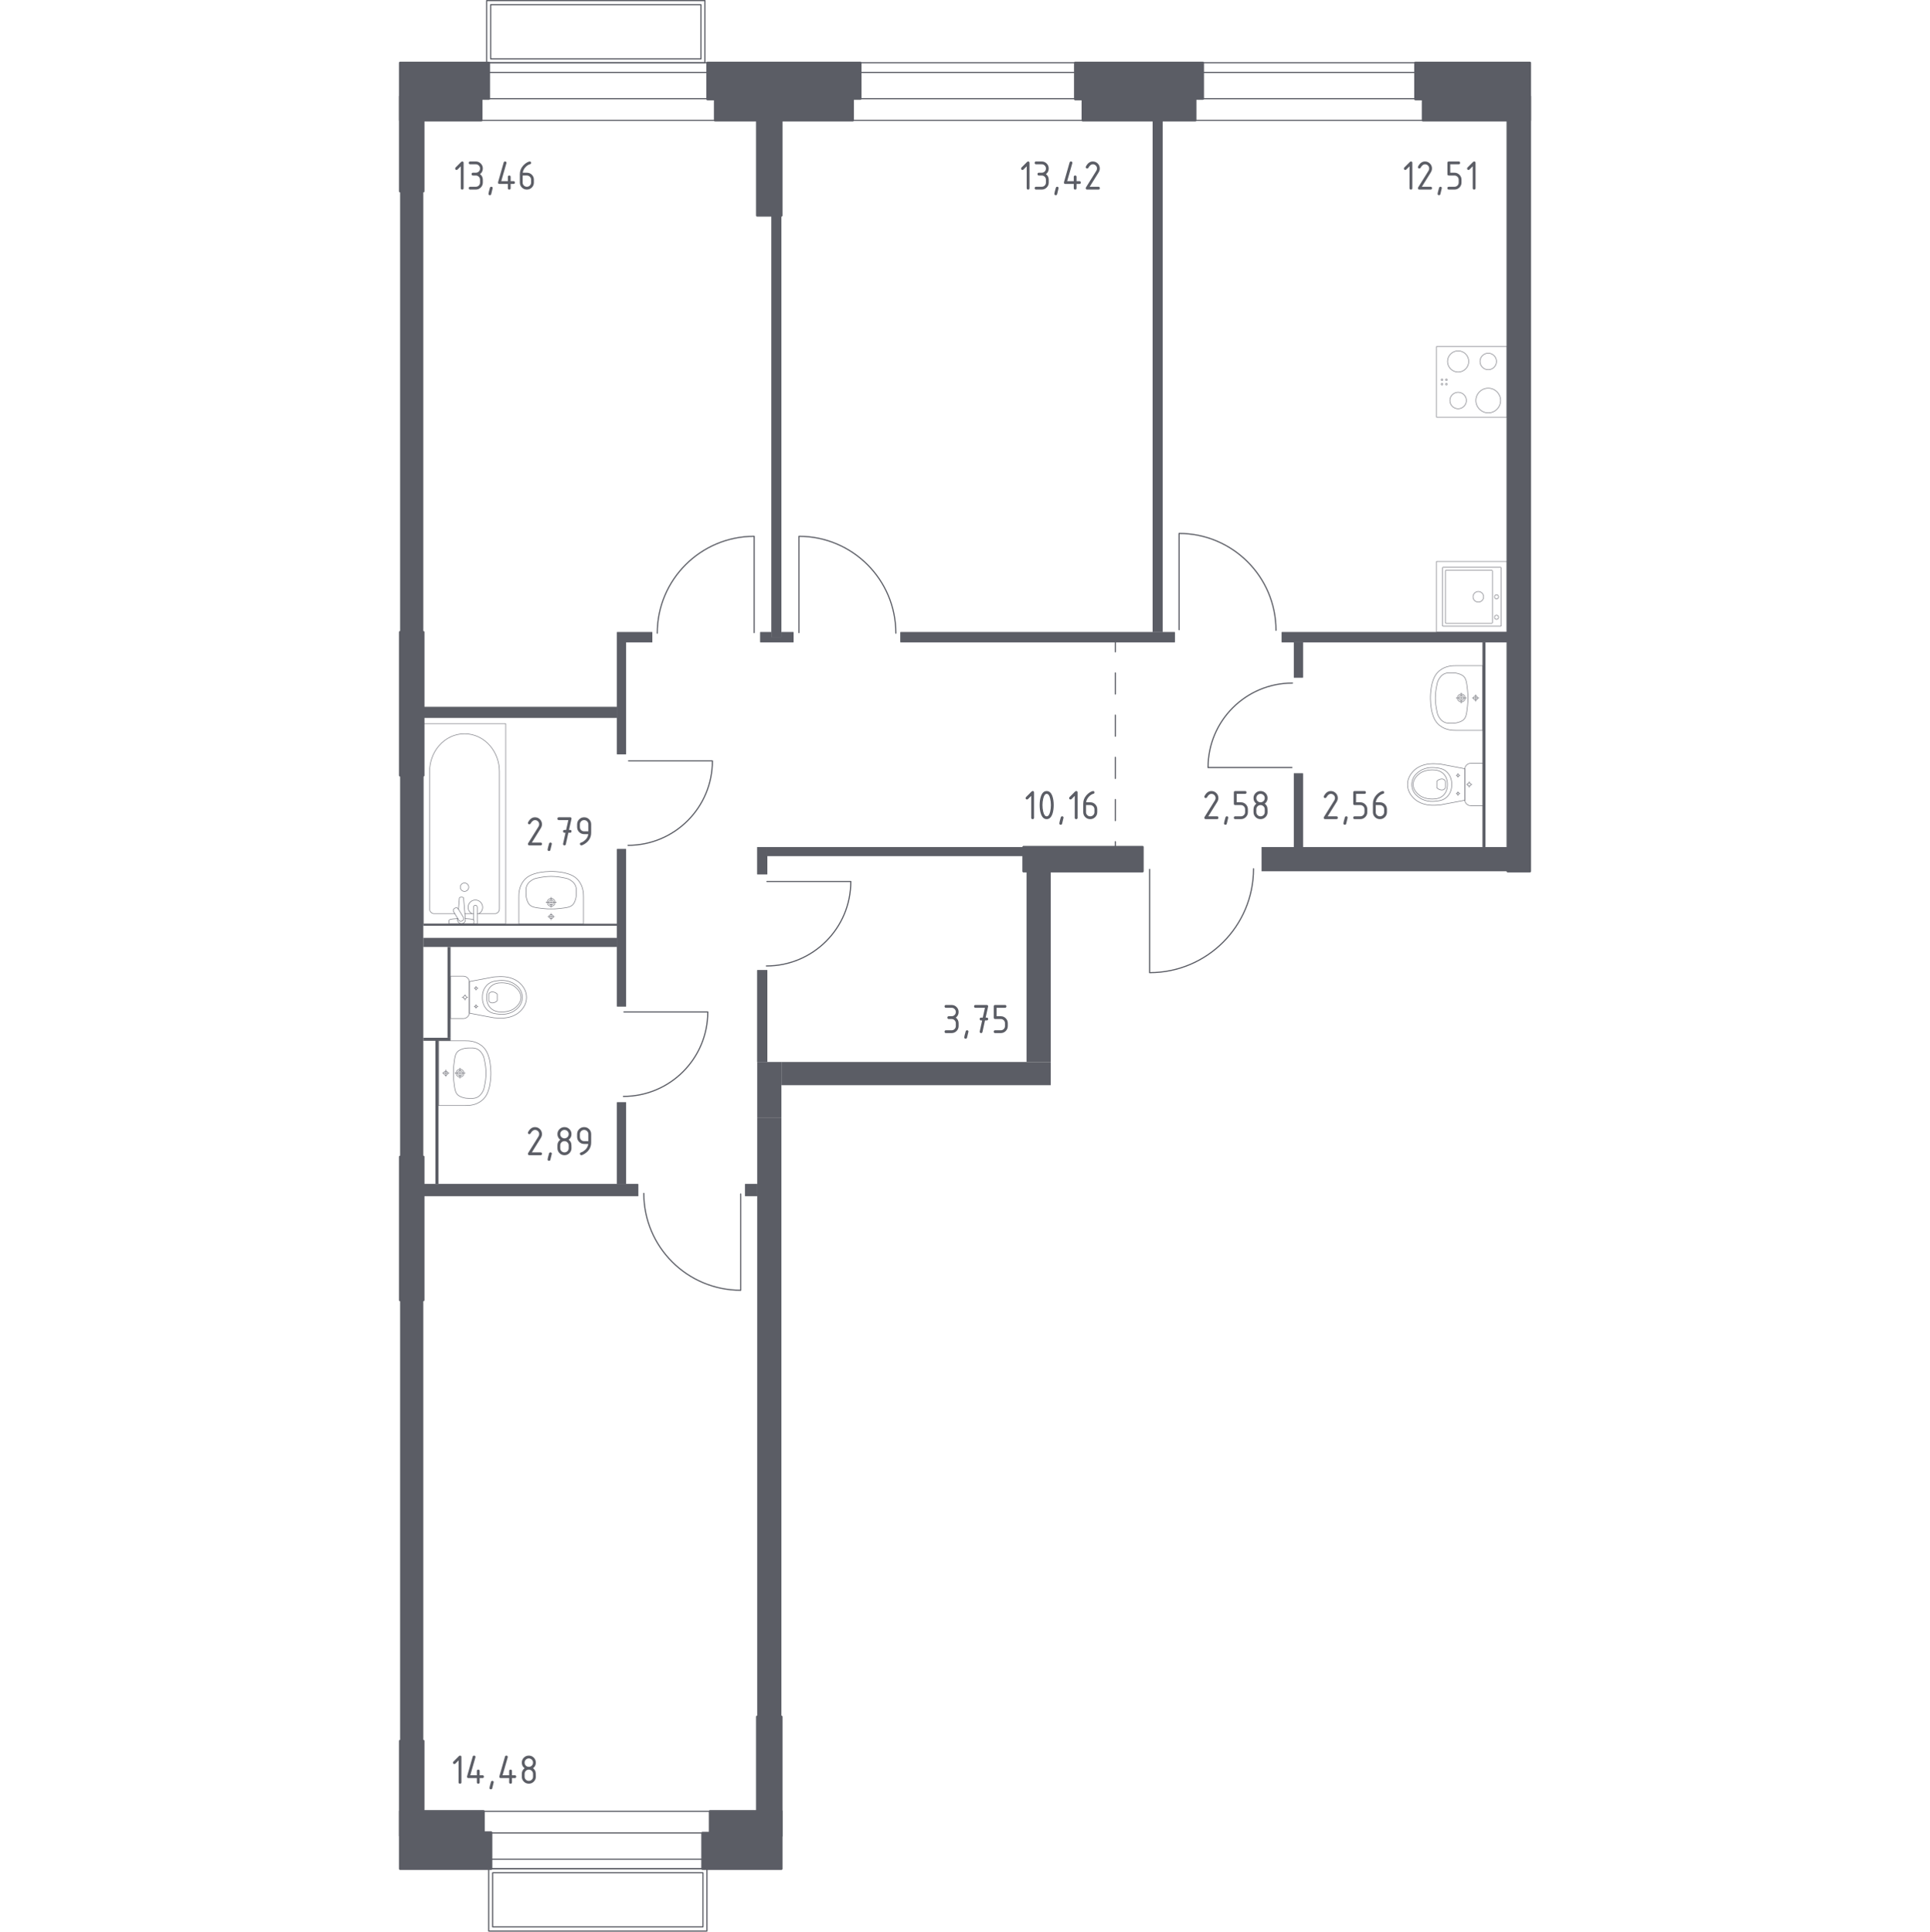 <?xml version="1.0" encoding="iso-8859-1"?>
<!-- Generator: Adobe Illustrator 27.0.0, SVG Export Plug-In . SVG Version: 6.00 Build 0)  -->
<svg version="1.1" xmlns="http://www.w3.org/2000/svg" xmlns:xlink="http://www.w3.org/1999/xlink" x="0px" y="0px"
	 viewBox="0 0 1000 1000.602" style="enable-background:new 0 0 1000 1000.602;" xml:space="preserve">
<g id="&#x426;&#x432;&#x435;&#x442;_&#x43F;&#x43E;&#x43C;&#x435;&#x449;&#x435;&#x43D;&#x438;&#x439;">
</g>
<g id="_x21__x21__x21__&#x41E;&#x43A;&#x43D;&#x430;_x2C__&#x434;&#x432;&#x435;&#x440;&#x438;">
	<g>
		
			<path style="fill:none;stroke:#5B5D65;stroke-width:0.602;stroke-linecap:round;stroke-linejoin:round;stroke-miterlimit:10;" d="
			M595.642,450.362l0,53.488c29.737,0,53.838-24.089,53.838-53.81"/>
	</g>
	<g>
		
			<path style="fill:none;stroke:#5B5D65;stroke-width:0.602;stroke-linecap:round;stroke-linejoin:round;stroke-miterlimit:10;" d="
			M397.389,456.64l43.461,0c0,24.162-19.573,43.745-43.722,43.745"/>
	</g>
	<g>
		
			<path style="fill:none;stroke:#5B5D65;stroke-width:0.602;stroke-linecap:round;stroke-linejoin:round;stroke-miterlimit:10;" d="
			M325.686,394.158l43.461,0c0,24.162-19.573,43.745-43.722,43.745"/>
	</g>
	<g>
		
			<path style="fill:none;stroke:#5B5D65;stroke-width:0.602;stroke-linecap:round;stroke-linejoin:round;stroke-miterlimit:10;" d="
			M323.287,524.194h43.461c0,24.162-19.573,43.745-43.722,43.745"/>
	</g>
	<g>
		
			<path style="fill:none;stroke:#5B5D65;stroke-width:0.602;stroke-linecap:round;stroke-linejoin:round;stroke-miterlimit:10;" d="
			M669.374,397.592l-43.461,0c0-24.162,19.573-43.745,43.722-43.745"/>
	</g>
	<g>
		
			<path style="fill:none;stroke:#5B5D65;stroke-width:0.602;stroke-linecap:round;stroke-linejoin:round;stroke-miterlimit:10;" d="
			M390.772,327.693l0-49.882c-27.732,0-50.208,22.465-50.208,50.183"/>
	</g>
	<g>
		
			<path style="fill:none;stroke:#5B5D65;stroke-width:0.602;stroke-linecap:round;stroke-linejoin:round;stroke-miterlimit:10;" d="
			M413.981,327.693l0-49.882c27.732,0,50.208,22.465,50.208,50.183"/>
	</g>
	<g>
		
			<path style="fill:none;stroke:#5B5D65;stroke-width:0.602;stroke-linecap:round;stroke-linejoin:round;stroke-miterlimit:10;" d="
			M383.799,618.482v49.882c-27.732,0-50.208-22.465-50.208-50.183"/>
	</g>
	<g>
		
			<path style="fill:none;stroke:#5B5D65;stroke-width:0.602;stroke-linecap:round;stroke-linejoin:round;stroke-miterlimit:10;" d="
			M610.913,326.208l0-49.882c27.732,0,50.208,22.465,50.208,50.183"/>
	</g>
	<g>
		
			<line style="fill:none;stroke:#5B5D65;stroke-width:0.602;stroke-linecap:round;stroke-linejoin:round;stroke-miterlimit:10;" x1="373.152" y1="968.078" x2="241.13" y2="968.078"/>
		
			<line style="fill:none;stroke:#5B5D65;stroke-width:0.602;stroke-linecap:round;stroke-linejoin:round;stroke-miterlimit:10;" x1="373.152" y1="938.286" x2="241.13" y2="938.286"/>
		
			<line style="fill:none;stroke:#5B5D65;stroke-width:0.602;stroke-linecap:round;stroke-linejoin:round;stroke-miterlimit:10;" x1="373.152" y1="963.094" x2="241.13" y2="963.094"/>
		
			<line style="fill:none;stroke:#5B5D65;stroke-width:0.602;stroke-linecap:round;stroke-linejoin:round;stroke-miterlimit:10;" x1="373.152" y1="949.503" x2="241.13" y2="949.504"/>
	</g>
	<g>
		
			<rect x="293.633" y="927.633" transform="matrix(-2.587155e-06 -1 1 -2.587155e-06 -674.425 1293.937)" style="fill:none;stroke:#5B5D65;stroke-width:0.602;stroke-linecap:round;stroke-linejoin:round;stroke-miterlimit:10;" width="32.242" height="113.094"/>
		
			<rect x="295.722" y="929.644" transform="matrix(-2.604645e-06 -1 1 -2.604645e-06 -674.392 1293.879)" style="fill:none;stroke:#5B5D65;stroke-width:0.602;stroke-linecap:round;stroke-linejoin:round;stroke-miterlimit:10;" width="28.04" height="108.983"/>
	</g>
	<g>
		
			<line style="fill:none;stroke:#5B5D65;stroke-width:0.602;stroke-linecap:round;stroke-linejoin:round;stroke-miterlimit:10;" x1="246.801" y1="32.525" x2="374.798" y2="32.524"/>
		
			<line style="fill:none;stroke:#5B5D65;stroke-width:0.602;stroke-linecap:round;stroke-linejoin:round;stroke-miterlimit:10;" x1="246.801" y1="62.317" x2="374.798" y2="62.317"/>
		
			<line style="fill:none;stroke:#5B5D65;stroke-width:0.602;stroke-linecap:round;stroke-linejoin:round;stroke-miterlimit:10;" x1="246.801" y1="37.509" x2="374.798" y2="37.508"/>
		
			<line style="fill:none;stroke:#5B5D65;stroke-width:0.602;stroke-linecap:round;stroke-linejoin:round;stroke-miterlimit:10;" x1="246.801" y1="51.099" x2="374.798" y2="51.099"/>
	</g>
	<g>
		
			<line style="fill:none;stroke:#5B5D65;stroke-width:0.602;stroke-linecap:round;stroke-linejoin:round;stroke-miterlimit:10;" x1="434.433" y1="32.525" x2="562.431" y2="32.524"/>
		
			<line style="fill:none;stroke:#5B5D65;stroke-width:0.602;stroke-linecap:round;stroke-linejoin:round;stroke-miterlimit:10;" x1="434.434" y1="62.317" x2="562.431" y2="62.317"/>
		
			<line style="fill:none;stroke:#5B5D65;stroke-width:0.602;stroke-linecap:round;stroke-linejoin:round;stroke-miterlimit:10;" x1="434.434" y1="37.509" x2="562.431" y2="37.508"/>
		
			<line style="fill:none;stroke:#5B5D65;stroke-width:0.602;stroke-linecap:round;stroke-linejoin:round;stroke-miterlimit:10;" x1="434.434" y1="51.099" x2="562.431" y2="51.099"/>
	</g>
	<g>
		
			<line style="fill:none;stroke:#5B5D65;stroke-width:0.602;stroke-linecap:round;stroke-linejoin:round;stroke-miterlimit:10;" x1="611.09" y1="32.525" x2="739.087" y2="32.524"/>
		
			<line style="fill:none;stroke:#5B5D65;stroke-width:0.602;stroke-linecap:round;stroke-linejoin:round;stroke-miterlimit:10;" x1="611.09" y1="62.317" x2="739.088" y2="62.317"/>
		
			<line style="fill:none;stroke:#5B5D65;stroke-width:0.602;stroke-linecap:round;stroke-linejoin:round;stroke-miterlimit:10;" x1="611.09" y1="37.509" x2="739.087" y2="37.508"/>
		
			<line style="fill:none;stroke:#5B5D65;stroke-width:0.602;stroke-linecap:round;stroke-linejoin:round;stroke-miterlimit:10;" x1="611.09" y1="51.099" x2="739.087" y2="51.099"/>
	</g>
	<g>
		
			<rect x="292.588" y="-40.125" transform="matrix(2.018708e-06 1 -1 2.018708e-06 325.13 -292.287)" style="fill:none;stroke:#5B5D65;stroke-width:0.602;stroke-linecap:round;stroke-linejoin:round;stroke-miterlimit:10;" width="32.242" height="113.094"/>
		
			<rect x="294.701" y="-38.024" transform="matrix(2.036199e-06 1 -1 2.036199e-06 325.188 -292.254)" style="fill:none;stroke:#5B5D65;stroke-width:0.602;stroke-linecap:round;stroke-linejoin:round;stroke-miterlimit:10;" width="28.04" height="108.983"/>
	</g>
</g>
<g id="_x21__x21__x21__&#x41F;&#x443;&#x43D;&#x43A;&#x442;&#x438;&#x440;">
	<g>
		<g>
			
				<line style="fill:none;stroke:#5B5D65;stroke-width:0.602;stroke-linecap:round;stroke-linejoin:round;" x1="577.875" y1="332.284" x2="577.875" y2="337.661"/>
			
				<line style="fill:none;stroke:#5B5D65;stroke-width:0.602;stroke-linecap:round;stroke-linejoin:round;stroke-dasharray:10.93,10.93;" x1="577.875" y1="348.591" x2="577.875" y2="430.563"/>
			
				<line style="fill:none;stroke:#5B5D65;stroke-width:0.602;stroke-linecap:round;stroke-linejoin:round;" x1="577.875" y1="436.028" x2="577.875" y2="441.405"/>
		</g>
	</g>
</g>
<g id="&#x421;&#x430;&#x43D;&#x442;&#x435;&#x445;&#x43D;&#x438;&#x43A;&#x430;">
	<g>
		
			<rect x="744.32" y="179.521" transform="matrix(-1.836970e-16 1 -1 -1.836970e-16 960.42 -564.8)" style="opacity:0.8;fill:none;stroke:#5B5D65;stroke-width:0.301;stroke-linecap:round;stroke-linejoin:round;stroke-miterlimit:10;" width="36.579" height="36.579"/>
		<g>
			
				<circle style="opacity:0.8;fill:none;stroke:#5B5D65;stroke-width:0.301;stroke-linecap:round;stroke-linejoin:round;stroke-miterlimit:10;" cx="771.115" cy="207.474" r="6.401"/>
		</g>
		<g>
			
				<circle style="opacity:0.8;fill:none;stroke:#5B5D65;stroke-width:0.301;stroke-linecap:round;stroke-linejoin:round;stroke-miterlimit:10;" cx="755.514" cy="187.232" r="5.487"/>
		</g>
		<g>
			
				<circle style="opacity:0.8;fill:none;stroke:#5B5D65;stroke-width:0.301;stroke-linecap:round;stroke-linejoin:round;stroke-miterlimit:10;" cx="771.115" cy="187.232" r="4.268"/>
		</g>
		<g>
			
				<circle style="opacity:0.8;fill:none;stroke:#5B5D65;stroke-width:0.301;stroke-linecap:round;stroke-linejoin:round;stroke-miterlimit:10;" cx="755.514" cy="207.474" r="4.268"/>
		</g>
		
			<circle style="opacity:0.8;fill:none;stroke:#5B5D65;stroke-width:0.301;stroke-linecap:round;stroke-linejoin:round;stroke-miterlimit:10;" cx="747.149" cy="196.711" r="0.412"/>
		
			<circle style="opacity:0.8;fill:none;stroke:#5B5D65;stroke-width:0.301;stroke-linecap:round;stroke-linejoin:round;stroke-miterlimit:10;" cx="747.149" cy="198.995" r="0.412"/>
		
			<circle style="opacity:0.8;fill:none;stroke:#5B5D65;stroke-width:0.301;stroke-linecap:round;stroke-linejoin:round;stroke-miterlimit:10;" cx="749.433" cy="198.995" r="0.412"/>
		
			<circle style="opacity:0.8;fill:none;stroke:#5B5D65;stroke-width:0.301;stroke-linecap:round;stroke-linejoin:round;stroke-miterlimit:10;" cx="749.433" cy="196.711" r="0.412"/>
	</g>
	<g>
		
			<rect x="744.32" y="290.845" transform="matrix(3.267951e-07 1 -1 3.267951e-07 1071.744 -453.475)" style="opacity:0.8;fill:none;stroke:#5B5D65;stroke-width:0.301;stroke-linecap:round;stroke-linejoin:round;stroke-miterlimit:10;" width="36.579" height="36.579"/>
		
			<circle style="opacity:0.8;fill:none;stroke:#5B5D65;stroke-width:0.301;stroke-linecap:round;stroke-linejoin:round;stroke-miterlimit:10;" cx="765.97" cy="309.158" r="2.744"/>
		
			<circle style="opacity:0.8;fill:none;stroke:#5B5D65;stroke-width:0.301;stroke-linecap:round;stroke-linejoin:round;stroke-miterlimit:10;" cx="775.413" cy="309.158" r="1.067"/>
		
			<circle style="opacity:0.8;fill:none;stroke:#5B5D65;stroke-width:0.301;stroke-linecap:round;stroke-linejoin:round;stroke-miterlimit:10;" cx="775.413" cy="319.768" r="1.067"/>
		
			<path style="opacity:0.8;fill:none;stroke:#5B5D65;stroke-width:0.301;stroke-linecap:round;stroke-linejoin:round;stroke-miterlimit:10;" d="
			M747.369,324.071v-29.873c0-0.168,0.137-0.305,0.305-0.305h29.873c0.168,0,0.305,0.137,0.305,0.305l0,29.873
			c0,0.168-0.137,0.305-0.305,0.305h-29.873C747.506,324.376,747.369,324.239,747.369,324.071z"/>
		
			<path style="opacity:0.8;fill:none;stroke:#5B5D65;stroke-width:0.301;stroke-linecap:round;stroke-linejoin:round;stroke-miterlimit:10;" d="
			M748.896,322.561v-26.825c0-0.168,0.137-0.305,0.305-0.305l23.776,0c0.168,0,0.305,0.137,0.305,0.305v26.825
			c0,0.168-0.137,0.305-0.305,0.305h-23.776C749.033,322.866,748.896,322.729,748.896,322.561z"/>
	</g>
	<g>
		
			<path style="opacity:0.8;fill:none;stroke:#5B5D65;stroke-width:0.301;stroke-linecap:round;stroke-linejoin:round;stroke-miterlimit:10;" d="
			M768.63,395.414h-5.99h-0.612c-1.685,0-3.064,1.383-3.064,3.073v15.802c0,1.69,1.379,3.073,3.064,3.073h0.612h5.99V395.414z"/>
		
			<ellipse style="opacity:0.8;fill:none;stroke:#5B5D65;stroke-width:0.301;stroke-linecap:round;stroke-linejoin:round;stroke-miterlimit:10;" cx="761.243" cy="406.388" rx="0.826" ry="0.829"/>
		
			<line style="opacity:0.8;fill:none;stroke:#5B5D65;stroke-width:0.301;stroke-linecap:round;stroke-linejoin:round;stroke-miterlimit:10;" x1="761.243" y1="404.94" x2="761.243" y2="405.559"/>
		
			<line style="opacity:0.8;fill:none;stroke:#5B5D65;stroke-width:0.301;stroke-linecap:round;stroke-linejoin:round;stroke-miterlimit:10;" x1="761.243" y1="407.216" x2="761.243" y2="407.835"/>
		
			<line style="opacity:0.8;fill:none;stroke:#5B5D65;stroke-width:0.301;stroke-linecap:round;stroke-linejoin:round;stroke-miterlimit:10;" x1="759.799" y1="406.388" x2="760.417" y2="406.388"/>
		
			<line style="opacity:0.8;fill:none;stroke:#5B5D65;stroke-width:0.301;stroke-linecap:round;stroke-linejoin:round;stroke-miterlimit:10;" x1="762.07" y1="406.388" x2="762.687" y2="406.388"/>
		
			<line style="opacity:0.8;fill:none;stroke:#5B5D65;stroke-width:0.301;stroke-linecap:round;stroke-linejoin:round;stroke-miterlimit:10;" x1="755.456" y1="400.713" x2="755.456" y2="401.124"/>
		
			<line style="opacity:0.8;fill:none;stroke:#5B5D65;stroke-width:0.301;stroke-linecap:round;stroke-linejoin:round;stroke-miterlimit:10;" x1="755.456" y1="402.224" x2="755.456" y2="402.635"/>
		
			<line style="opacity:0.8;fill:none;stroke:#5B5D65;stroke-width:0.301;stroke-linecap:round;stroke-linejoin:round;stroke-miterlimit:10;" x1="754.498" y1="401.674" x2="754.908" y2="401.674"/>
		
			<line style="opacity:0.8;fill:none;stroke:#5B5D65;stroke-width:0.301;stroke-linecap:round;stroke-linejoin:round;stroke-miterlimit:10;" x1="756.005" y1="401.674" x2="756.415" y2="401.674"/>
		
			<circle style="opacity:0.8;fill:none;stroke:#5B5D65;stroke-width:0.301;stroke-linecap:round;stroke-linejoin:round;stroke-miterlimit:10;" cx="755.456" cy="401.674" r="0.549"/>
		
			<circle style="opacity:0.8;fill:none;stroke:#5B5D65;stroke-width:0.301;stroke-linecap:round;stroke-linejoin:round;stroke-miterlimit:10;" cx="755.456" cy="411.101" r="0.549"/>
		
			<line style="opacity:0.8;fill:none;stroke:#5B5D65;stroke-width:0.301;stroke-linecap:round;stroke-linejoin:round;stroke-miterlimit:10;" x1="755.456" y1="410.14" x2="755.456" y2="410.551"/>
		
			<line style="opacity:0.8;fill:none;stroke:#5B5D65;stroke-width:0.301;stroke-linecap:round;stroke-linejoin:round;stroke-miterlimit:10;" x1="755.456" y1="411.651" x2="755.456" y2="412.062"/>
		
			<line style="opacity:0.8;fill:none;stroke:#5B5D65;stroke-width:0.301;stroke-linecap:round;stroke-linejoin:round;stroke-miterlimit:10;" x1="754.498" y1="411.101" x2="754.908" y2="411.101"/>
		
			<line style="opacity:0.8;fill:none;stroke:#5B5D65;stroke-width:0.301;stroke-linecap:round;stroke-linejoin:round;stroke-miterlimit:10;" x1="756.005" y1="411.101" x2="756.415" y2="411.101"/>
		
			<path style="opacity:0.8;fill:none;stroke:#5B5D65;stroke-width:0.301;stroke-linecap:round;stroke-linejoin:round;stroke-miterlimit:10;" d="
			M745.419,417.031c0.425-0.03,0.774-0.065,1.003-0.09c4.182-0.795,8.365-1.59,12.547-2.385c-0.001-2.723-0.002-5.445-0.003-8.168
			c0.001-2.723,0.002-5.445,0.003-8.168c-4.182-0.795-8.365-1.59-12.547-2.385c-0.229-0.025-0.578-0.06-1.003-0.09
			c-2.507-0.176-6.731-0.473-10.54,1.732c-0.614,0.356-1.853,1.087-3.036,2.483c-0.709,0.836-2.535,3.059-2.536,6.348
			c0,0.027,0.002,0.053,0.003,0.08c0,0.027-0.003,0.053-0.003,0.08c0.002,3.289,1.828,5.511,2.536,6.348
			c1.183,1.396,2.421,2.127,3.036,2.483C738.688,417.504,742.912,417.207,745.419,417.031z"/>
		
			<path style="opacity:0.8;fill:none;stroke:#5B5D65;stroke-width:0.301;stroke-linecap:round;stroke-linejoin:round;stroke-miterlimit:10;" d="
			M744.869,414.943c1.232-0.18,2.611-0.398,4.026-1.414c1.746-1.253,2.455-2.936,2.678-3.484c0.608-1.495,0.608-2.769,0.608-3.657
			c0-0.889,0-2.162-0.608-3.657c-0.223-0.548-0.932-2.231-2.678-3.484c-1.415-1.016-2.794-1.234-4.026-1.414
			c-1.57-0.23-5.677-0.83-9.372,1.699c-0.92,0.63-2.862,1.978-3.665,4.569c-0.166,0.537-0.676,2.394,0,4.576
			c0.802,2.59,2.744,3.938,3.665,4.568C739.193,415.773,743.299,415.173,744.869,414.943z"/>
		
			<path style="opacity:0.8;fill:none;stroke:#5B5D65;stroke-width:0.301;stroke-linecap:round;stroke-linejoin:round;stroke-miterlimit:10;" d="
			M748.1,411.757c1.896-2.03,1.89-4.676,1.885-5.37c0.005-0.694,0.012-3.34-1.885-5.37c-1.677-1.796-3.981-2.185-5.81-2.172
			c-1.265-0.02-2.292,0.164-2.698,0.236c-0.999,0.178-2.964,0.618-4.693,2.163c-0.699,0.625-2.689,2.402-2.696,5.126
			c-0.007,2.744,2.003,4.54,2.696,5.16c1.728,1.544,3.693,1.984,4.693,2.163c0.406,0.072,1.433,0.256,2.698,0.236
			C744.119,413.942,746.422,413.553,748.1,411.757z"/>
		
			<path style="opacity:0.8;fill:none;stroke:#5B5D65;stroke-width:0.301;stroke-linecap:round;stroke-linejoin:round;stroke-miterlimit:10;" d="
			M747.92,409.072c0.609-0.291,0.888-0.819,0.979-1.012c0-1.116,0-2.232,0-3.348c-0.09-0.193-0.37-0.723-0.979-1.012
			c-0.502-0.238-0.961-0.185-1.288-0.143c-1.1,0.141-1.844,0.834-2.147,1.155c0,1.116,0,2.232,0,3.348
			c0.291,0.314,1.006,0.992,2.084,1.149C746.913,409.259,747.395,409.322,747.92,409.072z"/>
	</g>
	<g>
		
			<path style="opacity:0.8;fill:none;stroke:#5B5D65;stroke-width:0.301;stroke-linecap:round;stroke-linejoin:round;stroke-miterlimit:10;" d="
			M757.16,362.87c-0.707,0-1.28-0.576-1.28-1.285c0-0.707,0.573-1.282,1.28-1.282c0.709,0,1.281,0.574,1.281,1.282
			C758.441,362.294,757.868,362.87,757.16,362.87z"/>
		
			<path style="opacity:0.8;fill:none;stroke:#5B5D65;stroke-width:0.301;stroke-linecap:round;stroke-linejoin:round;stroke-miterlimit:10;" d="
			M757.159,363.62c-1.121,0-2.029-0.913-2.029-2.036c0-1.121,0.908-2.031,2.029-2.031c1.123,0,2.031,0.91,2.031,2.031
			C759.19,362.708,758.282,363.62,757.159,363.62z"/>
		
			<path style="opacity:0.8;fill:none;stroke:#5B5D65;stroke-width:0.301;stroke-linecap:round;stroke-linejoin:round;stroke-miterlimit:10;" d="
			M768.237,378.352v-0.006l0-33.519v-0.006c-4.654,0-9.309,0-13.963,0c-0.032,0.001-0.068,0.002-0.103,0.004
			c-1.421-0.031-5.217,0.085-8.293,2.58c-2.581,2.094-3.326,4.784-3.908,6.886c-0.167,0.604-0.23,1.05-0.373,1.939
			c-0.675,4.203-0.458,7.861,0,10.713c0.143,0.889,0.206,1.336,0.373,1.939c0.582,2.102,1.327,4.792,3.908,6.886
			c3.076,2.495,6.872,2.611,8.293,2.58c0.035,0.001,0.071,0.003,0.103,0.004C758.929,378.352,763.583,378.352,768.237,378.352z"/>
		
			<path style="opacity:0.8;fill:none;stroke:#5B5D65;stroke-width:0.301;stroke-linecap:round;stroke-linejoin:round;stroke-miterlimit:10;" d="
			M752.398,374.633c0.821-0.013,1.747-0.034,2.898-0.339c0.378-0.1,1.698-0.45,2.669-1.155c1.778-1.29,1.937-3.503,2.399-7.234
			c0.22-1.775,0.217-3.238,0.212-4.318c0-0.001,0-0.001,0-0.002c0,0,0-0.001,0-0.002c0.005-1.08,0.008-2.542-0.212-4.318
			c-0.461-3.729-0.621-5.942-2.399-7.233c-0.95-0.69-2.231-1.038-2.612-1.141c-1.171-0.318-2.116-0.339-2.955-0.353
			c-1.644-0.027-2.618-0.042-3.69,0.368c-1.906,0.73-2.831,2.312-3.311,3.135c-0.609,1.042-0.818,2.187-1.235,4.477
			c0,0-0.456,2.498-0.456,5.065c0,0,0,0.001,0,0.002c0,0,0,0.001,0,0.002c0,2.561,0.456,5.065,0.456,5.065
			c0.414,2.273,0.62,3.409,1.211,4.434c0.48,0.832,1.409,2.443,3.335,3.178C749.782,374.675,750.765,374.66,752.398,374.633z"/>
		
			<line style="opacity:0.8;fill:none;stroke:#5B5D65;stroke-width:0.301;stroke-linecap:round;stroke-linejoin:round;stroke-miterlimit:10;" x1="757.161" y1="358.919" x2="757.161" y2="364.254"/>
		
			<line style="opacity:0.8;fill:none;stroke:#5B5D65;stroke-width:0.301;stroke-linecap:round;stroke-linejoin:round;stroke-miterlimit:10;" x1="754.493" y1="361.586" x2="759.828" y2="361.586"/>
		
			<path style="opacity:0.8;fill:none;stroke:#5B5D65;stroke-width:0.301;stroke-linecap:round;stroke-linejoin:round;stroke-miterlimit:10;" d="
			M764.547,362.661c-0.593,0-1.074-0.482-1.074-1.076c0-0.592,0.481-1.073,1.074-1.073c0.594,0,1.075,0.481,1.075,1.073
			C765.622,362.179,765.141,362.661,764.547,362.661z"/>
		
			<line style="opacity:0.8;fill:none;stroke:#5B5D65;stroke-width:0.301;stroke-linecap:round;stroke-linejoin:round;stroke-miterlimit:10;" x1="764.547" y1="359.869" x2="764.547" y2="363.304"/>
		
			<line style="opacity:0.8;fill:none;stroke:#5B5D65;stroke-width:0.301;stroke-linecap:round;stroke-linejoin:round;stroke-miterlimit:10;" x1="762.83" y1="361.586" x2="766.264" y2="361.586"/>
	</g>
	<g>
		
			<path style="opacity:0.8;fill:none;stroke:#5B5D65;stroke-width:0.301;stroke-linecap:round;stroke-linejoin:round;stroke-miterlimit:10;" d="
			M233.504,527.624h5.99h0.612c1.685,0,3.064-1.383,3.064-3.073V508.75c0-1.69-1.379-3.073-3.064-3.073h-0.612h-5.99V527.624z"/>
		
			<ellipse style="opacity:0.8;fill:none;stroke:#5B5D65;stroke-width:0.301;stroke-linecap:round;stroke-linejoin:round;stroke-miterlimit:10;" cx="240.89" cy="516.651" rx="0.826" ry="0.829"/>
		
			<line style="opacity:0.8;fill:none;stroke:#5B5D65;stroke-width:0.301;stroke-linecap:round;stroke-linejoin:round;stroke-miterlimit:10;" x1="240.89" y1="518.098" x2="240.89" y2="517.479"/>
		
			<line style="opacity:0.8;fill:none;stroke:#5B5D65;stroke-width:0.301;stroke-linecap:round;stroke-linejoin:round;stroke-miterlimit:10;" x1="240.89" y1="515.822" x2="240.89" y2="515.203"/>
		
			<line style="opacity:0.8;fill:none;stroke:#5B5D65;stroke-width:0.301;stroke-linecap:round;stroke-linejoin:round;stroke-miterlimit:10;" x1="242.334" y1="516.651" x2="241.717" y2="516.651"/>
		
			<line style="opacity:0.8;fill:none;stroke:#5B5D65;stroke-width:0.301;stroke-linecap:round;stroke-linejoin:round;stroke-miterlimit:10;" x1="240.064" y1="516.651" x2="239.446" y2="516.651"/>
		
			<line style="opacity:0.8;fill:none;stroke:#5B5D65;stroke-width:0.301;stroke-linecap:round;stroke-linejoin:round;stroke-miterlimit:10;" x1="246.677" y1="522.326" x2="246.677" y2="521.915"/>
		
			<line style="opacity:0.8;fill:none;stroke:#5B5D65;stroke-width:0.301;stroke-linecap:round;stroke-linejoin:round;stroke-miterlimit:10;" x1="246.677" y1="520.814" x2="246.677" y2="520.403"/>
		
			<line style="opacity:0.8;fill:none;stroke:#5B5D65;stroke-width:0.301;stroke-linecap:round;stroke-linejoin:round;stroke-miterlimit:10;" x1="247.635" y1="521.364" x2="247.226" y2="521.364"/>
		
			<line style="opacity:0.8;fill:none;stroke:#5B5D65;stroke-width:0.301;stroke-linecap:round;stroke-linejoin:round;stroke-miterlimit:10;" x1="246.128" y1="521.364" x2="245.718" y2="521.364"/>
		
			<circle style="opacity:0.8;fill:none;stroke:#5B5D65;stroke-width:0.301;stroke-linecap:round;stroke-linejoin:round;stroke-miterlimit:10;" cx="246.677" cy="521.364" r="0.549"/>
		
			<circle style="opacity:0.8;fill:none;stroke:#5B5D65;stroke-width:0.301;stroke-linecap:round;stroke-linejoin:round;stroke-miterlimit:10;" cx="246.677" cy="511.937" r="0.549"/>
		
			<line style="opacity:0.8;fill:none;stroke:#5B5D65;stroke-width:0.301;stroke-linecap:round;stroke-linejoin:round;stroke-miterlimit:10;" x1="246.677" y1="512.898" x2="246.677" y2="512.487"/>
		
			<line style="opacity:0.8;fill:none;stroke:#5B5D65;stroke-width:0.301;stroke-linecap:round;stroke-linejoin:round;stroke-miterlimit:10;" x1="246.677" y1="511.387" x2="246.677" y2="510.976"/>
		
			<line style="opacity:0.8;fill:none;stroke:#5B5D65;stroke-width:0.301;stroke-linecap:round;stroke-linejoin:round;stroke-miterlimit:10;" x1="247.635" y1="511.937" x2="247.226" y2="511.937"/>
		
			<line style="opacity:0.8;fill:none;stroke:#5B5D65;stroke-width:0.301;stroke-linecap:round;stroke-linejoin:round;stroke-miterlimit:10;" x1="246.128" y1="511.937" x2="245.718" y2="511.937"/>
		
			<path style="opacity:0.8;fill:none;stroke:#5B5D65;stroke-width:0.301;stroke-linecap:round;stroke-linejoin:round;stroke-miterlimit:10;" d="
			M256.714,506.007c-0.425,0.03-0.774,0.065-1.003,0.09c-4.182,0.795-8.365,1.59-12.547,2.385c0.001,2.723,0.002,5.445,0.003,8.168
			c-0.001,2.723-0.002,5.445-0.003,8.168c4.182,0.795,8.365,1.59,12.547,2.385c0.229,0.025,0.578,0.06,1.003,0.09
			c2.507,0.176,6.731,0.473,10.54-1.732c0.615-0.356,1.853-1.087,3.036-2.483c0.709-0.836,2.535-3.059,2.536-6.348
			c0-0.027-0.002-0.053-0.003-0.08c0-0.027,0.003-0.053,0.003-0.08c-0.002-3.289-1.828-5.511-2.536-6.348
			c-1.183-1.396-2.421-2.127-3.036-2.483C263.445,505.535,259.222,505.831,256.714,506.007z"/>
		
			<path style="opacity:0.8;fill:none;stroke:#5B5D65;stroke-width:0.301;stroke-linecap:round;stroke-linejoin:round;stroke-miterlimit:10;" d="
			M257.264,508.095c-1.232,0.18-2.611,0.398-4.026,1.414c-1.746,1.253-2.455,2.936-2.678,3.484
			c-0.608,1.495-0.608,2.769-0.608,3.657s0,2.162,0.608,3.657c0.223,0.548,0.932,2.231,2.678,3.484
			c1.415,1.016,2.794,1.234,4.027,1.414c1.57,0.229,5.677,0.83,9.372-1.699c0.92-0.63,2.862-1.978,3.665-4.569
			c0.166-0.537,0.676-2.394,0-4.576c-0.802-2.59-2.744-3.938-3.665-4.568C262.94,507.265,258.834,507.865,257.264,508.095z"/>
		
			<path style="opacity:0.8;fill:none;stroke:#5B5D65;stroke-width:0.301;stroke-linecap:round;stroke-linejoin:round;stroke-miterlimit:10;" d="
			M254.034,511.281c-1.896,2.03-1.89,4.676-1.885,5.37c-0.005,0.694-0.012,3.34,1.885,5.37c1.677,1.796,3.981,2.185,5.81,2.172
			c1.265,0.02,2.292-0.164,2.698-0.236c0.999-0.179,2.964-0.618,4.693-2.163c0.699-0.625,2.689-2.402,2.696-5.126
			c0.007-2.744-2.003-4.54-2.696-5.16c-1.728-1.544-3.693-1.984-4.693-2.163c-0.406-0.072-1.433-0.256-2.698-0.236
			C258.015,509.096,255.711,509.485,254.034,511.281z"/>
		
			<path style="opacity:0.8;fill:none;stroke:#5B5D65;stroke-width:0.301;stroke-linecap:round;stroke-linejoin:round;stroke-miterlimit:10;" d="
			M254.213,513.966c-0.609,0.291-0.888,0.819-0.979,1.012c0,1.116,0,2.232,0,3.348c0.09,0.193,0.37,0.723,0.979,1.012
			c0.502,0.238,0.961,0.185,1.288,0.143c1.1-0.141,1.844-0.834,2.147-1.155c0-1.116,0-2.232,0-3.348
			c-0.291-0.314-1.006-0.992-2.084-1.149C255.22,513.779,254.738,513.716,254.213,513.966z"/>
	</g>
	<g>
		
			<path style="opacity:0.8;fill:none;stroke:#5B5D65;stroke-width:0.301;stroke-linecap:round;stroke-linejoin:round;stroke-miterlimit:10;" d="
			M238.357,554.624c0.707,0,1.28,0.576,1.28,1.285c0,0.707-0.573,1.282-1.28,1.282c-0.709,0-1.281-0.574-1.281-1.282
			C237.075,555.2,237.648,554.624,238.357,554.624z"/>
		
			<path style="opacity:0.8;fill:none;stroke:#5B5D65;stroke-width:0.301;stroke-linecap:round;stroke-linejoin:round;stroke-miterlimit:10;" d="
			M238.357,553.874c1.121,0,2.029,0.913,2.029,2.036c0,1.121-0.908,2.031-2.029,2.031c-1.123,0-2.031-0.91-2.031-2.031
			C236.326,554.787,237.234,553.874,238.357,553.874z"/>
		
			<path style="opacity:0.8;fill:none;stroke:#5B5D65;stroke-width:0.301;stroke-linecap:round;stroke-linejoin:round;stroke-miterlimit:10;" d="
			M227.279,539.142v0.006l0,33.519v0.006c4.654,0,9.309,0,13.963,0c0.032-0.001,0.068-0.002,0.103-0.004
			c1.421,0.031,5.217-0.085,8.293-2.58c2.581-2.094,3.326-4.784,3.908-6.886c0.167-0.604,0.23-1.05,0.373-1.939
			c0.675-4.203,0.458-7.861,0-10.713c-0.143-0.889-0.206-1.336-0.373-1.94c-0.582-2.102-1.327-4.792-3.908-6.886
			c-3.076-2.495-6.872-2.611-8.293-2.58c-0.035-0.001-0.071-0.003-0.103-0.004C236.588,539.142,231.934,539.142,227.279,539.142z"/>
		
			<path style="opacity:0.8;fill:none;stroke:#5B5D65;stroke-width:0.301;stroke-linecap:round;stroke-linejoin:round;stroke-miterlimit:10;" d="
			M243.119,542.861c-0.821,0.013-1.747,0.034-2.898,0.339c-0.378,0.1-1.698,0.45-2.669,1.155c-1.778,1.29-1.937,3.503-2.399,7.234
			c-0.22,1.775-0.217,3.238-0.212,4.318c0,0,0,0.001,0,0.002s0,0.001,0,0.002c-0.005,1.08-0.008,2.542,0.212,4.318
			c0.461,3.729,0.621,5.942,2.399,7.234c0.95,0.69,2.231,1.038,2.612,1.141c1.171,0.318,2.116,0.339,2.955,0.353
			c1.644,0.027,2.618,0.042,3.69-0.368c1.906-0.73,2.831-2.312,3.311-3.135c0.609-1.042,0.818-2.187,1.235-4.477
			c0,0,0.456-2.498,0.456-5.065c0,0,0-0.001,0-0.002c0,0,0-0.001,0-0.002c0-2.561-0.456-5.065-0.456-5.065
			c-0.414-2.273-0.62-3.409-1.211-4.434c-0.48-0.831-1.409-2.443-3.335-3.178C245.735,542.819,244.752,542.834,243.119,542.861z"/>
		
			<line style="opacity:0.8;fill:none;stroke:#5B5D65;stroke-width:0.301;stroke-linecap:round;stroke-linejoin:round;stroke-miterlimit:10;" x1="238.356" y1="558.575" x2="238.356" y2="553.24"/>
		
			<line style="opacity:0.8;fill:none;stroke:#5B5D65;stroke-width:0.301;stroke-linecap:round;stroke-linejoin:round;stroke-miterlimit:10;" x1="241.023" y1="555.908" x2="235.689" y2="555.908"/>
		
			<path style="opacity:0.8;fill:none;stroke:#5B5D65;stroke-width:0.301;stroke-linecap:round;stroke-linejoin:round;stroke-miterlimit:10;" d="
			M230.97,554.833c0.593,0,1.074,0.482,1.074,1.076c0,0.592-0.481,1.073-1.074,1.073c-0.594,0-1.075-0.481-1.075-1.073
			C229.895,555.315,230.376,554.833,230.97,554.833z"/>
		
			<line style="opacity:0.8;fill:none;stroke:#5B5D65;stroke-width:0.301;stroke-linecap:round;stroke-linejoin:round;stroke-miterlimit:10;" x1="230.969" y1="557.625" x2="230.969" y2="554.19"/>
		
			<line style="opacity:0.8;fill:none;stroke:#5B5D65;stroke-width:0.301;stroke-linecap:round;stroke-linejoin:round;stroke-miterlimit:10;" x1="232.687" y1="555.908" x2="229.252" y2="555.908"/>
	</g>
	<g>
		
			<line style="opacity:0.8;fill:none;stroke:#5B5D65;stroke-width:0.301;stroke-linecap:round;stroke-linejoin:round;stroke-miterlimit:10;" x1="240.868" y1="473.274" x2="245.319" y2="473.274"/>
		
			<path style="opacity:0.8;fill:none;stroke:#5B5D65;stroke-width:0.301;stroke-linecap:round;stroke-linejoin:round;stroke-miterlimit:10;" d="
			M247.291,473.274l9.198,0c1.256,0,2.271-1.099,2.271-2.452l0-71.176c0-4.856-1.675-9.545-4.697-13.14
			c-7.177-8.534-19.599-8.534-26.774,0c-3.026,3.596-4.701,8.284-4.701,13.141l0,71.176c0,1.353,1.019,2.452,2.275,2.452l10.771,0"
			/>
		
			<rect x="219.336" y="374.872" style="opacity:0.8;fill:none;stroke:#5B5D65;stroke-width:0.301;stroke-linecap:round;stroke-linejoin:round;stroke-miterlimit:10;" width="42.676" height="103.64"/>
		
			<path style="opacity:0.8;fill:none;stroke:#5B5D65;stroke-width:0.301;stroke-linecap:round;stroke-linejoin:round;stroke-miterlimit:10;" d="
			M240.675,457.389c1.207,0,2.183,0.976,2.183,2.183c0,1.204-0.976,2.183-2.183,2.183c-1.206,0-2.185-0.979-2.185-2.183
			C238.49,458.366,239.469,457.389,240.675,457.389z"/>
		
			<path style="opacity:0.8;fill:none;stroke:#5B5D65;stroke-width:0.301;stroke-linecap:round;stroke-linejoin:round;stroke-miterlimit:10;" d="
			M245.319,478.511h1.972l0-3.213v-0.219l0-5.078c0,0-0.037-1.045-0.985-1.045c-0.948,0-0.987,1.045-0.987,1.045l0,5.078v0.219
			l0,1.186"/>
		
			<path style="opacity:0.8;fill:none;stroke:#5B5D65;stroke-width:0.301;stroke-linecap:round;stroke-linejoin:round;stroke-miterlimit:10;" d="
			M237.124,475.748l-0.053,0.64c-0.082,1.015,0.682,1.976,1.8,2.108c0.075,0.009,0.148,0.013,0.226,0.013
			c0.075,0,0.151-0.004,0.226-0.013c1.118-0.131,1.882-1.093,1.802-2.108l-0.91-11.02c0-0.351-0.314-0.634-0.703-0.634l-0.828,0
			c-0.391,0-0.701,0.284-0.701,0.634l-0.462,5.582"/>
		
			<path style="opacity:0.8;fill:none;stroke:#5B5D65;stroke-width:0.301;stroke-linecap:round;stroke-linejoin:round;stroke-miterlimit:10;" d="
			M235.443,470.592l0.323-0.196c0.576-0.344,1.329-0.159,1.673,0.417l2.665,4.422c0.346,0.574,0.159,1.327-0.413,1.675l-0.329,0.194
			c-0.57,0.346-1.325,0.157-1.671-0.415l-2.663-4.424C234.682,471.691,234.866,470.939,235.443,470.592z"/>
		
			<path style="opacity:0.8;fill:none;stroke:#5B5D65;stroke-width:0.301;stroke-linecap:round;stroke-linejoin:round;stroke-miterlimit:10;" d="
			M237.18,475.839c-1.555,0.084-3.575,0.243-4.116,0.518c-0.753,0.385-0.419,1.456-0.419,1.456l0,0.684l12.908,0v-0.684
			c0,0,0.331-1.071-0.422-1.456c-0.532-0.27-2.505-0.429-4.052-0.514"/>
		
			<path style="opacity:0.8;fill:none;stroke:#5B5D65;stroke-width:0.301;stroke-linecap:round;stroke-linejoin:round;stroke-miterlimit:10;" d="
			M248.143,473.274c1.152-0.645,1.931-1.877,1.931-3.291c0-2.082-1.686-3.77-3.768-3.77c-2.082,0-3.768,1.688-3.768,3.77
			c0,1.413,0.779,2.646,1.931,3.291"/>
	</g>
	<g>
		
			<path style="opacity:0.8;fill:none;stroke:#5B5D65;stroke-width:0.301;stroke-linecap:round;stroke-linejoin:round;stroke-miterlimit:10;" d="
			M284.298,467.435c0-0.707,0.576-1.28,1.285-1.28c0.707,0,1.282,0.573,1.282,1.28c0,0.709-0.574,1.281-1.282,1.281
			C284.874,468.716,284.298,468.143,284.298,467.435z"/>
		
			<path style="opacity:0.8;fill:none;stroke:#5B5D65;stroke-width:0.301;stroke-linecap:round;stroke-linejoin:round;stroke-miterlimit:10;" d="
			M283.547,467.435c0-1.121,0.913-2.029,2.036-2.029c1.121,0,2.031,0.908,2.031,2.029c0,1.123-0.91,2.031-2.031,2.031
			C284.46,469.465,283.547,468.557,283.547,467.435z"/>
		
			<path style="opacity:0.8;fill:none;stroke:#5B5D65;stroke-width:0.301;stroke-linecap:round;stroke-linejoin:round;stroke-miterlimit:10;" d="
			M268.816,478.512h0.006l33.519,0h0.006c0-4.654,0-9.309,0-13.963c-0.001-0.032-0.002-0.068-0.004-0.103
			c0.031-1.421-0.085-5.217-2.58-8.293c-2.094-2.581-4.784-3.326-6.886-3.908c-0.604-0.167-1.05-0.23-1.939-0.373
			c-4.203-0.675-7.861-0.458-10.713,0c-0.889,0.143-1.336,0.206-1.939,0.373c-2.102,0.582-4.792,1.327-6.886,3.908
			c-2.495,3.076-2.611,6.872-2.58,8.293c-0.001,0.035-0.003,0.071-0.004,0.103C268.816,469.204,268.816,473.858,268.816,478.512z"/>
		
			<path style="opacity:0.8;fill:none;stroke:#5B5D65;stroke-width:0.301;stroke-linecap:round;stroke-linejoin:round;stroke-miterlimit:10;" d="
			M272.534,462.673c0.013,0.821,0.034,1.747,0.339,2.898c0.1,0.378,0.45,1.698,1.155,2.669c1.29,1.778,3.503,1.937,7.234,2.399
			c1.775,0.22,3.238,0.217,4.318,0.212c0,0,0.001,0,0.002,0c0.001,0,0.001,0,0.002,0c1.08,0.005,2.542,0.008,4.318-0.212
			c3.729-0.461,5.942-0.621,7.234-2.399c0.69-0.95,1.038-2.231,1.141-2.612c0.318-1.171,0.339-2.116,0.353-2.955
			c0.027-1.644,0.042-2.618-0.368-3.69c-0.73-1.906-2.312-2.831-3.135-3.311c-1.042-0.609-2.187-0.818-4.477-1.235
			c0,0-2.498-0.456-5.065-0.456c0,0-0.001,0-0.002,0c0,0-0.001,0-0.002,0c-2.561,0-5.065,0.456-5.065,0.456
			c-2.273,0.414-3.409,0.62-4.434,1.211c-0.832,0.48-2.443,1.409-3.178,3.335C272.492,460.057,272.508,461.04,272.534,462.673z"/>
		
			<line style="opacity:0.8;fill:none;stroke:#5B5D65;stroke-width:0.301;stroke-linecap:round;stroke-linejoin:round;stroke-miterlimit:10;" x1="288.249" y1="467.436" x2="282.914" y2="467.436"/>
		
			<line style="opacity:0.8;fill:none;stroke:#5B5D65;stroke-width:0.301;stroke-linecap:round;stroke-linejoin:round;stroke-miterlimit:10;" x1="285.581" y1="464.768" x2="285.581" y2="470.103"/>
		
			<path style="opacity:0.8;fill:none;stroke:#5B5D65;stroke-width:0.301;stroke-linecap:round;stroke-linejoin:round;stroke-miterlimit:10;" d="
			M284.507,474.822c0-0.593,0.482-1.074,1.076-1.074c0.592,0,1.073,0.481,1.073,1.074c0,0.594-0.481,1.075-1.073,1.075
			C284.989,475.897,284.507,475.416,284.507,474.822z"/>
		
			<line style="opacity:0.8;fill:none;stroke:#5B5D65;stroke-width:0.301;stroke-linecap:round;stroke-linejoin:round;stroke-miterlimit:10;" x1="287.299" y1="474.822" x2="283.864" y2="474.822"/>
		
			<line style="opacity:0.8;fill:none;stroke:#5B5D65;stroke-width:0.301;stroke-linecap:round;stroke-linejoin:round;stroke-miterlimit:10;" x1="285.581" y1="473.105" x2="285.581" y2="476.54"/>
	</g>
</g>
<g id="&#x41F;&#x435;&#x440;&#x435;&#x433;&#x43E;&#x440;&#x43E;&#x434;&#x43A;&#x438;">
	<rect x="207.314" y="401.684" style="fill:#5B5D65;" width="12.022" height="197.562"/>
	<rect x="207.314" y="673.464" style="fill:#5B5D65;" width="12.022" height="228.398"/>
	<rect x="207.314" y="99.069" style="fill:#5B5D65;" width="12.022" height="228.398"/>
	<rect x="392.333" y="578.864" style="fill:#5B5D65;" width="12.544" height="310.454"/>
	<rect x="404.877" y="550.118" style="fill:#5B5D65;" width="139.549" height="12.02"/>
	<rect x="531.881" y="451.335" style="fill:#5B5D65;" width="12.544" height="98.782"/>
	<rect x="653.659" y="438.792" style="fill:#5B5D65;" width="127.528" height="12.544"/>
	<g>
		<defs>
			<path id="SVGID_1_" d="M664.112,332.693h117.074v-5.228H664.112V332.693z M466.55,332.693h142.16v-5.228H466.55V332.693z
				 M393.901,327.467v5.226h17.248v-5.226h-6.272v2.613h-5.227v-2.613H393.901z M324.388,332.693h13.589v-5.228h-13.589V332.693z"/>
		</defs>
		<use xlink:href="#SVGID_1_"  style="overflow:visible;fill-rule:evenodd;clip-rule:evenodd;fill:#5B5D65;"/>
		<clipPath id="SVGID_00000182495961938291863410000000790508561818199171_">
			<use xlink:href="#SVGID_1_"  style="overflow:visible;"/>
		</clipPath>
		
			<rect x="324.389" y="327.465" style="clip-path:url(#SVGID_00000182495961938291863410000000790508561818199171_);fill:#5B5D65;" width="456.798" height="5.228"/>
	</g>
	<rect x="399.65" y="111.612" style="fill:#5B5D65;" width="5.227" height="218.468"/>
	<rect x="597.213" y="62.483" style="fill:#5B5D65;" width="5.226" height="264.984"/>
	<rect x="768.12" y="332.694" style="fill:#5B5D65;" width="1.568" height="106.097"/>
	<g>
		<defs>
			<path id="SVGID_00000066512066867024872470000008854014247087701379_" d="M670.384,438.792h4.704v-38.153h-4.704V438.792z
				 M670.384,350.987h4.704v-18.292h-4.704V350.987z"/>
		</defs>
		
			<use xlink:href="#SVGID_00000066512066867024872470000008854014247087701379_"  style="overflow:visible;fill-rule:evenodd;clip-rule:evenodd;fill:#5B5D65;"/>
		<clipPath id="SVGID_00000052801059757985491080000002777544786986970806_">
			<use xlink:href="#SVGID_00000066512066867024872470000008854014247087701379_"  style="overflow:visible;"/>
		</clipPath>
		
			<rect x="670.384" y="332.694" style="clip-path:url(#SVGID_00000052801059757985491080000002777544786986970806_);fill:#5B5D65;" width="4.704" height="106.098"/>
	</g>
	<rect x="219.335" y="366.142" style="fill:#5B5D65;" width="100.348" height="5.751"/>
	<g>
		<defs>
			<path id="SVGID_00000029004232694042559940000000463999139513567629_" d="M319.684,613.358h4.704v-42.329h-4.704V613.358z
				 M319.684,521.371h4.704v-81.534h-4.704V521.371z M319.684,390.708h4.704v-63.242h-4.704V390.708z"/>
		</defs>
		
			<use xlink:href="#SVGID_00000029004232694042559940000000463999139513567629_"  style="overflow:visible;fill-rule:evenodd;clip-rule:evenodd;fill:#5B5D65;"/>
		<clipPath id="SVGID_00000029030553965246035560000015326018313507271335_">
			<use xlink:href="#SVGID_00000029004232694042559940000000463999139513567629_"  style="overflow:visible;"/>
		</clipPath>
		
			<rect x="319.684" y="327.469" style="clip-path:url(#SVGID_00000029030553965246035560000015326018313507271335_);fill:#5B5D65;" width="4.704" height="285.889"/>
	</g>
	<rect x="219.335" y="478.512" style="fill:#5B5D65;" width="100.348" height="1.046"/>
	<rect x="219.335" y="485.831" style="fill:#5B5D65;" width="100.348" height="4.704"/>
	<g>
		<defs>
			<path id="SVGID_00000173122794407943532760000011459454356600044181_" d="M386.061,619.63h6.271v-6.271h-6.271V619.63z
				 M219.335,619.63h111.326v-6.271H219.335V619.63z"/>
		</defs>
		
			<use xlink:href="#SVGID_00000173122794407943532760000011459454356600044181_"  style="overflow:visible;fill-rule:evenodd;clip-rule:evenodd;fill:#5B5D65;"/>
		<clipPath id="SVGID_00000164496734477296743170000012185032222775375488_">
			<use xlink:href="#SVGID_00000173122794407943532760000011459454356600044181_"  style="overflow:visible;"/>
		</clipPath>
		
			<rect x="219.335" y="613.358" style="clip-path:url(#SVGID_00000164496734477296743170000012185032222775375488_);fill:#5B5D65;" width="172.998" height="6.271"/>
	</g>
	<g>
		<defs>
			<path id="SVGID_00000057851018932649690270000011882667265053974914_" d="M392.333,550.116h5.227v-47.561h-5.227V550.116z
				 M392.333,452.903h5.227v-14.113h-5.227V452.903z"/>
		</defs>
		
			<use xlink:href="#SVGID_00000057851018932649690270000011882667265053974914_"  style="overflow:visible;fill-rule:evenodd;clip-rule:evenodd;fill:#5B5D65;"/>
		<clipPath id="SVGID_00000146463455233743451980000011147362263903736455_">
			<use xlink:href="#SVGID_00000057851018932649690270000011882667265053974914_"  style="overflow:visible;"/>
		</clipPath>
		
			<rect x="392.333" y="438.791" style="clip-path:url(#SVGID_00000146463455233743451980000011147362263903736455_);fill:#5B5D65;" width="5.227" height="111.326"/>
	</g>
	<rect x="397.56" y="438.792" style="fill:#5B5D65;" width="132.754" height="4.704"/>
	<rect x="231.879" y="490.535" style="fill:#5B5D65;" width="1.567" height="47.038"/>
	<rect x="225.607" y="538.549" style="fill:#5B5D65;" width="1.569" height="74.809"/>
	<rect x="219.335" y="537.574" style="fill:#5B5D65;" width="14.111" height="1.567"/>
	<rect x="392.333" y="550.116" style="fill:#5B5D65;" width="12.544" height="28.746"/>
</g>
<g id="_x21__x21__x21__&#x428;&#x430;&#x445;&#x442;&#x44B;">
</g>
<g id="&#x41D;&#x435;&#x441;&#x443;&#x449;&#x438;&#x435;">
	
		<rect x="207.314" y="49.938" style="fill:#5B5D65;stroke:#5B5D65;stroke-width:1.204;stroke-linecap:round;stroke-linejoin:round;stroke-miterlimit:10;" width="12.022" height="49.129"/>
	
		<rect x="207.314" y="327.47" style="fill:#5B5D65;stroke:#5B5D65;stroke-width:1.204;stroke-linecap:round;stroke-linejoin:round;stroke-miterlimit:10;" width="12.022" height="74.214"/>
	
		<rect x="207.314" y="599.249" style="fill:#5B5D65;stroke:#5B5D65;stroke-width:1.204;stroke-linecap:round;stroke-linejoin:round;stroke-miterlimit:10;" width="12.022" height="74.215"/>
	
		<rect x="207.314" y="901.862" style="fill:#5B5D65;stroke:#5B5D65;stroke-width:1.204;stroke-linecap:round;stroke-linejoin:round;stroke-miterlimit:10;" width="12.022" height="49.129"/>
	
		<polygon style="fill:#5B5D65;stroke:#5B5D65;stroke-width:1.204;stroke-linecap:round;stroke-linejoin:round;stroke-miterlimit:10;" points="
		404.877,938.267 367.891,938.267 367.891,949.504 363.962,949.504 363.962,968.059 404.877,968.059 	"/>
	
		<polygon style="fill:#5B5D65;stroke:#5B5D65;stroke-width:1.204;stroke-linecap:round;stroke-linejoin:round;stroke-miterlimit:10;" points="
		207.314,938.267 207.314,968.059 254.488,968.059 254.488,949.242 250.559,949.242 250.559,938.267 	"/>
	
		<polygon style="fill:#5B5D65;stroke:#5B5D65;stroke-width:1.204;stroke-linecap:round;stroke-linejoin:round;stroke-miterlimit:10;" points="
		557.081,32.543 623.234,32.543 623.234,51.099 619.304,51.099 619.304,62.335 561.011,62.335 561.011,51.36 557.081,51.36 	"/>
	
		<polygon style="fill:#5B5D65;stroke:#5B5D65;stroke-width:1.204;stroke-linecap:round;stroke-linejoin:round;stroke-miterlimit:10;" points="
		366.574,32.543 445.779,32.543 445.779,51.099 441.849,51.099 441.849,62.335 370.504,62.335 370.504,51.36 366.574,51.36 	"/>
	
		<polygon style="fill:#5B5D65;stroke:#5B5D65;stroke-width:1.204;stroke-linecap:round;stroke-linejoin:round;stroke-miterlimit:10;" points="
		207.314,62.335 249.378,62.335 249.378,51.099 253.308,51.099 253.308,32.543 207.314,32.543 	"/>
	
		<polygon style="fill:#5B5D65;stroke:#5B5D65;stroke-width:1.204;stroke-linecap:round;stroke-linejoin:round;stroke-miterlimit:10;" points="
		792.686,62.335 792.686,32.543 733.354,32.543 733.354,51.36 737.284,51.36 737.284,62.335 	"/>
	
		<rect x="392.333" y="889.317" style="fill:#5B5D65;stroke:#5B5D65;stroke-width:1.204;stroke-linecap:round;stroke-linejoin:round;stroke-miterlimit:10;" width="12.544" height="61.674"/>
	
		<rect x="530.313" y="438.792" style="fill:#5B5D65;stroke:#5B5D65;stroke-width:1.204;stroke-linecap:round;stroke-linejoin:round;stroke-miterlimit:10;" width="61.674" height="12.544"/>
	
		<rect x="392.333" y="49.938" style="fill:#5B5D65;stroke:#5B5D65;stroke-width:1.204;stroke-linecap:round;stroke-linejoin:round;stroke-miterlimit:10;" width="12.544" height="61.674"/>
	
		<rect x="781.187" y="49.938" style="fill:#5B5D65;stroke:#5B5D65;stroke-width:1.204;stroke-linecap:round;stroke-linejoin:round;stroke-miterlimit:10;" width="11.499" height="401.398"/>
</g>
<g id="_x21__x21__x21__&#x41B;&#x435;&#x441;&#x442;&#x43D;&#x438;&#x446;&#x44B;_x2C__&#x43B;&#x438;&#x444;&#x442;&#x44B;">
</g>
<g id="_x21__x21__x21__&#x41F;&#x43B;&#x43E;&#x449;&#x430;&#x434;&#x438;">
	<g>
		<path style="fill:#5B5D65;" d="M730.324,86.13l-1.672,1.672c-0.141,0.137-0.31,0.206-0.509,0.206c-0.486,0-0.73-0.243-0.73-0.728
			c0-0.198,0.07-0.367,0.21-0.507l2.845-2.845c0.191-0.191,0.386-0.287,0.585-0.287c0.484,0,0.728,0.243,0.728,0.728v13.1
			c0,0.485-0.243,0.728-0.728,0.728c-0.485,0-0.729-0.242-0.729-0.728V86.13z"/>
		<path style="fill:#5B5D65;" d="M738.33,83.642c1.007,0,1.865,0.355,2.574,1.064c0.709,0.709,1.064,1.568,1.064,2.575
			c0,0.691-0.221,1.39-0.662,2.095l-4.587,7.366h4.521c0.485,0,0.729,0.243,0.729,0.728c0,0.485-0.243,0.728-0.729,0.728h-5.821
			c-0.485,0-0.729-0.242-0.729-0.728c0-0.147,0.041-0.287,0.122-0.419l5.336-8.568c0.243-0.39,0.364-0.79,0.364-1.202
			c0-0.603-0.213-1.117-0.64-1.543c-0.426-0.426-0.94-0.64-1.543-0.64c-0.824,0-1.585,0.61-2.283,1.831
			c-0.132,0.235-0.342,0.353-0.628,0.353c-0.485,0-0.729-0.242-0.729-0.728c0-0.11,0.022-0.209,0.066-0.298
			C735.661,84.513,736.852,83.642,738.33,83.642z"/>
		<path style="fill:#5B5D65;" d="M746.335,96.741c0.485,0,0.728,0.239,0.728,0.717c0,0.066-0.25,1.099-0.75,3.099
			c-0.088,0.367-0.323,0.551-0.705,0.551c-0.485,0-0.729-0.243-0.729-0.728c0-0.331,0.25-1.36,0.75-3.087
			C745.732,96.926,745.966,96.741,746.335,96.741z"/>
		<path style="fill:#5B5D65;" d="M749.973,90.192V84.37c0-0.485,0.243-0.728,0.729-0.728h5.094c0.485,0,0.728,0.243,0.728,0.728
			c0,0.485-0.242,0.728-0.728,0.728h-4.366v4.367h2.184c1.007,0,1.865,0.356,2.574,1.069c0.709,0.713,1.064,1.57,1.064,2.569v1.456
			c0,1.007-0.357,1.865-1.07,2.575s-1.569,1.064-2.568,1.064h-2.911c-0.485,0-0.729-0.243-0.729-0.728
			c0-0.485,0.243-0.728,0.729-0.728h2.911c0.609,0,1.126-0.211,1.549-0.634s0.634-0.939,0.634-1.549v-1.456
			c0-0.603-0.213-1.117-0.64-1.544c-0.426-0.426-0.94-0.639-1.543-0.639h-2.911C750.216,90.92,749.973,90.677,749.973,90.192z"/>
		<path style="fill:#5B5D65;" d="M763.073,86.13l-1.672,1.672c-0.141,0.137-0.31,0.206-0.509,0.206c-0.486,0-0.73-0.243-0.73-0.728
			c0-0.198,0.07-0.367,0.21-0.507l2.845-2.845c0.191-0.191,0.386-0.287,0.585-0.287c0.484,0,0.728,0.243,0.728,0.728v13.1
			c0,0.485-0.243,0.728-0.728,0.728c-0.485,0-0.729-0.242-0.729-0.728V86.13z"/>
	</g>
	<g>
		<g>
			<path style="fill:#5B5D65;" d="M274.449,83.642c0.485,0,0.728,0.243,0.728,0.728c0,0.36-0.121,0.569-0.363,0.628
				c-1.081,0.272-2.025,0.919-2.834,1.94c-0.64,0.809-1.011,1.65-1.114,2.525h2.129c1.028,0,1.893,0.353,2.591,1.059
				c0.698,0.706,1.048,1.565,1.048,2.58v1.456c0,1.014-0.355,1.875-1.064,2.58s-1.567,1.059-2.574,1.059
				c-1.015,0-1.875-0.351-2.581-1.053c-0.705-0.702-1.059-1.556-1.059-2.563v-4.389c0-1.646,0.548-3.091,1.644-4.333
				c0.853-0.963,1.782-1.646,2.79-2.051C274.074,83.697,274.294,83.642,274.449,83.642z M270.81,90.92v3.639
				c0,0.61,0.211,1.126,0.634,1.549s0.939,0.634,1.55,0.634c0.609,0,1.126-0.213,1.549-0.64c0.423-0.426,0.634-0.941,0.634-1.543
				v-1.456c0-0.61-0.213-1.126-0.64-1.549c-0.426-0.422-0.94-0.634-1.543-0.634H270.81z"/>
		</g>
		<g>
			<path style="fill:#5B5D65;" d="M258.044,94.558c0-0.081,0.008-0.147,0.022-0.199l2.911-10.188
				c0.103-0.353,0.338-0.529,0.706-0.529c0.484,0,0.728,0.243,0.728,0.729c0,0.066-0.009,0.136-0.025,0.21l-2.654,9.249h3.407
				v-2.183c0-0.485,0.242-0.728,0.728-0.728s0.728,0.242,0.728,0.728v2.183h1.456c0.485,0,0.728,0.243,0.728,0.728
				c0,0.485-0.242,0.728-0.728,0.728h-1.456v2.184c0,0.485-0.242,0.728-0.728,0.728s-0.728-0.243-0.728-0.728v-2.184h-4.366
				C258.287,95.286,258.044,95.043,258.044,94.558z"/>
		</g>
		<g>
			<path style="fill:#5B5D65;" d="M254.544,96.741c0.485,0,0.728,0.239,0.728,0.717c0,0.066-0.25,1.099-0.75,3.099
				c-0.088,0.367-0.323,0.551-0.705,0.551c-0.485,0-0.729-0.243-0.729-0.728c0-0.331,0.25-1.36,0.75-3.087
				C253.942,96.926,254.176,96.741,254.544,96.741z"/>
		</g>
		<g>
			<path style="fill:#5B5D65;" d="M246.538,90.92h-1.456c-0.485,0-0.728-0.243-0.728-0.728s0.242-0.728,0.728-0.728h1.456
				c0.609,0,1.126-0.211,1.549-0.634c0.423-0.422,0.634-0.939,0.634-1.549c0-0.603-0.213-1.117-0.64-1.543
				c-0.426-0.426-0.94-0.64-1.543-0.64h-2.911c-0.485,0-0.729-0.243-0.729-0.728c0-0.485,0.243-0.728,0.729-0.728h2.911
				c1.007,0,1.865,0.357,2.574,1.07s1.064,1.569,1.064,2.569c0,1.206-0.485,2.176-1.456,2.911c0.971,0.735,1.456,1.706,1.456,2.911
				v1.456c0,1.007-0.357,1.865-1.07,2.575s-1.569,1.064-2.568,1.064h-2.911c-0.485,0-0.729-0.243-0.729-0.728
				c0-0.485,0.243-0.728,0.729-0.728h2.911c0.609,0,1.126-0.211,1.549-0.634s0.634-0.939,0.634-1.549v-1.456
				c0-0.603-0.213-1.117-0.64-1.544C247.655,91.133,247.14,90.92,246.538,90.92z"/>
		</g>
		<g>
			<path style="fill:#5B5D65;" d="M238.751,86.13l-1.672,1.672c-0.141,0.137-0.31,0.206-0.509,0.206c-0.486,0-0.73-0.243-0.73-0.728
				c0-0.198,0.07-0.367,0.21-0.507l2.845-2.845c0.191-0.191,0.386-0.287,0.585-0.287c0.484,0,0.728,0.243,0.728,0.728v13.1
				c0,0.485-0.243,0.728-0.728,0.728c-0.485,0-0.729-0.242-0.729-0.728V86.13z"/>
		</g>
		<g>
			<path style="fill:#5B5D65;" d="M566.209,83.642c1.007,0,1.865,0.355,2.574,1.064c0.709,0.709,1.064,1.568,1.064,2.575
				c0,0.691-0.221,1.39-0.662,2.095l-4.587,7.366h4.521c0.485,0,0.729,0.243,0.729,0.728c0,0.485-0.243,0.728-0.729,0.728h-5.821
				c-0.485,0-0.729-0.242-0.729-0.728c0-0.147,0.041-0.287,0.122-0.419l5.336-8.568c0.243-0.39,0.364-0.79,0.364-1.202
				c0-0.603-0.213-1.117-0.64-1.543c-0.426-0.426-0.94-0.64-1.543-0.64c-0.824,0-1.585,0.61-2.283,1.831
				c-0.132,0.235-0.342,0.353-0.628,0.353c-0.485,0-0.729-0.242-0.729-0.728c0-0.11,0.022-0.209,0.066-0.298
				C563.54,84.513,564.731,83.642,566.209,83.642z"/>
		</g>
		<g>
			<path style="fill:#5B5D65;" d="M551.255,94.558c0-0.081,0.008-0.147,0.022-0.199l2.911-10.188
				c0.103-0.353,0.338-0.529,0.706-0.529c0.484,0,0.728,0.243,0.728,0.729c0,0.066-0.009,0.136-0.025,0.21l-2.654,9.249h3.407
				v-2.183c0-0.485,0.242-0.728,0.728-0.728s0.728,0.242,0.728,0.728v2.183h1.456c0.485,0,0.728,0.243,0.728,0.728
				c0,0.485-0.242,0.728-0.728,0.728h-1.456v2.184c0,0.485-0.242,0.728-0.728,0.728s-0.728-0.243-0.728-0.728v-2.184h-4.366
				C551.499,95.286,551.255,95.043,551.255,94.558z"/>
		</g>
		<g>
			<path style="fill:#5B5D65;" d="M547.759,96.741c0.485,0,0.728,0.239,0.728,0.717c0,0.066-0.25,1.099-0.75,3.099
				c-0.088,0.367-0.323,0.551-0.705,0.551c-0.485,0-0.729-0.243-0.729-0.728c0-0.331,0.25-1.36,0.75-3.087
				C547.157,96.926,547.391,96.741,547.759,96.741z"/>
		</g>
		<g>
			<path style="fill:#5B5D65;" d="M539.751,90.92h-1.456c-0.485,0-0.728-0.243-0.728-0.728s0.242-0.728,0.728-0.728h1.456
				c0.609,0,1.126-0.211,1.549-0.634c0.423-0.422,0.634-0.939,0.634-1.549c0-0.603-0.213-1.117-0.64-1.543
				c-0.426-0.426-0.94-0.64-1.543-0.64h-2.911c-0.485,0-0.729-0.243-0.729-0.728c0-0.485,0.243-0.728,0.729-0.728h2.911
				c1.007,0,1.865,0.357,2.574,1.07s1.064,1.569,1.064,2.569c0,1.206-0.485,2.176-1.456,2.911c0.971,0.735,1.456,1.706,1.456,2.911
				v1.456c0,1.007-0.357,1.865-1.07,2.575s-1.569,1.064-2.568,1.064h-2.911c-0.485,0-0.729-0.243-0.729-0.728
				c0-0.485,0.243-0.728,0.729-0.728h2.911c0.609,0,1.126-0.211,1.549-0.634s0.634-0.939,0.634-1.549v-1.456
				c0-0.603-0.213-1.117-0.64-1.544C540.868,91.133,540.353,90.92,539.751,90.92z"/>
		</g>
		<g>
			<path style="fill:#5B5D65;" d="M531.965,86.13l-1.672,1.672c-0.141,0.137-0.31,0.206-0.509,0.206c-0.486,0-0.73-0.243-0.73-0.728
				c0-0.198,0.07-0.367,0.21-0.507l2.845-2.845c0.191-0.191,0.386-0.287,0.585-0.287c0.484,0,0.728,0.243,0.728,0.728v13.1
				c0,0.485-0.243,0.728-0.728,0.728c-0.485,0-0.729-0.242-0.729-0.728V86.13z"/>
		</g>
	</g>
	<g>
		<path style="fill:#5B5D65;" d="M534.312,412.263l-1.672,1.672c-0.141,0.137-0.31,0.206-0.509,0.206
			c-0.486,0-0.73-0.243-0.73-0.728c0-0.198,0.07-0.367,0.21-0.507l2.845-2.845c0.191-0.191,0.386-0.287,0.585-0.287
			c0.484,0,0.728,0.243,0.728,0.728v13.1c0,0.485-0.243,0.728-0.728,0.728c-0.485,0-0.729-0.242-0.729-0.728V412.263z"/>
		<path style="fill:#5B5D65;" d="M545.957,417.053c0,1.735-0.214,3.234-0.64,4.499c-0.625,1.853-1.625,2.779-2.999,2.779
			c-1.375,0-2.375-0.922-3-2.768c-0.426-1.264-0.64-2.768-0.64-4.51s0.214-3.246,0.64-4.51c0.625-1.845,1.625-2.768,3-2.768
			c1.374,0,2.374,0.926,2.999,2.779C545.743,413.818,545.957,415.318,545.957,417.053z M544.501,417.053
			c0-1.206-0.129-2.341-0.386-3.407c-0.39-1.61-0.988-2.415-1.797-2.415c-0.802,0-1.397,0.809-1.787,2.426
			c-0.265,1.088-0.396,2.22-0.396,3.396c0,1.198,0.128,2.334,0.386,3.407c0.39,1.61,0.988,2.415,1.798,2.415
			c0.809,0,1.407-0.805,1.797-2.415C544.372,419.387,544.501,418.251,544.501,417.053z"/>
		<path style="fill:#5B5D65;" d="M550.323,422.874c0.485,0,0.728,0.239,0.728,0.717c0,0.066-0.25,1.099-0.75,3.099
			c-0.088,0.367-0.323,0.551-0.705,0.551c-0.485,0-0.729-0.243-0.729-0.728c0-0.331,0.25-1.36,0.75-3.087
			C549.72,423.058,549.955,422.874,550.323,422.874z"/>
		<path style="fill:#5B5D65;" d="M556.873,412.263l-1.672,1.672c-0.141,0.137-0.31,0.206-0.509,0.206
			c-0.486,0-0.73-0.243-0.73-0.728c0-0.198,0.07-0.367,0.21-0.507l2.845-2.845c0.191-0.191,0.386-0.287,0.585-0.287
			c0.484,0,0.728,0.243,0.728,0.728v13.1c0,0.485-0.243,0.728-0.728,0.728c-0.485,0-0.729-0.242-0.729-0.728V412.263z"/>
		<path style="fill:#5B5D65;" d="M566.334,409.775c0.485,0,0.728,0.243,0.728,0.728c0,0.36-0.121,0.569-0.363,0.628
			c-1.081,0.272-2.025,0.919-2.834,1.94c-0.64,0.809-1.011,1.65-1.114,2.525h2.129c1.028,0,1.893,0.353,2.591,1.059
			c0.698,0.706,1.048,1.565,1.048,2.58v1.456c0,1.014-0.355,1.875-1.064,2.58s-1.567,1.059-2.574,1.059
			c-1.015,0-1.875-0.351-2.581-1.053c-0.705-0.702-1.059-1.556-1.059-2.563v-4.389c0-1.646,0.548-3.091,1.644-4.333
			c0.853-0.963,1.782-1.646,2.79-2.051C565.959,409.83,566.179,409.775,566.334,409.775z M562.695,417.053v3.639
			c0,0.61,0.211,1.126,0.634,1.549s0.939,0.634,1.55,0.634c0.609,0,1.126-0.213,1.549-0.64c0.423-0.426,0.634-0.941,0.634-1.543
			v-1.456c0-0.61-0.213-1.126-0.64-1.549c-0.426-0.422-0.94-0.634-1.543-0.634H562.695z"/>
	</g>
	<g>
		<path style="fill:#5B5D65;" d="M627.657,409.775c1.007,0,1.865,0.355,2.574,1.064c0.709,0.709,1.064,1.568,1.064,2.575
			c0,0.691-0.221,1.39-0.662,2.095l-4.587,7.366h4.521c0.485,0,0.729,0.243,0.729,0.728c0,0.485-0.243,0.728-0.729,0.728h-5.821
			c-0.485,0-0.729-0.242-0.729-0.728c0-0.147,0.041-0.287,0.122-0.419l5.336-8.568c0.243-0.39,0.364-0.79,0.364-1.202
			c0-0.603-0.213-1.117-0.64-1.543c-0.426-0.426-0.94-0.64-1.543-0.64c-0.824,0-1.585,0.61-2.283,1.831
			c-0.132,0.235-0.342,0.353-0.628,0.353c-0.485,0-0.729-0.242-0.729-0.728c0-0.11,0.022-0.209,0.066-0.298
			C624.988,410.646,626.179,409.775,627.657,409.775z"/>
		<path style="fill:#5B5D65;" d="M635.662,422.874c0.485,0,0.728,0.239,0.728,0.717c0,0.066-0.25,1.099-0.75,3.099
			c-0.088,0.367-0.323,0.551-0.705,0.551c-0.485,0-0.729-0.243-0.729-0.728c0-0.331,0.25-1.36,0.75-3.087
			C635.059,423.058,635.294,422.874,635.662,422.874z"/>
		<path style="fill:#5B5D65;" d="M639.3,416.324v-5.822c0-0.485,0.243-0.728,0.729-0.728h5.094c0.485,0,0.728,0.243,0.728,0.728
			c0,0.485-0.242,0.728-0.728,0.728h-4.366v4.367h2.184c1.007,0,1.865,0.356,2.574,1.069c0.709,0.713,1.064,1.57,1.064,2.569v1.456
			c0,1.007-0.357,1.865-1.07,2.575s-1.569,1.064-2.568,1.064h-2.911c-0.485,0-0.729-0.243-0.729-0.728
			c0-0.485,0.243-0.728,0.729-0.728h2.911c0.609,0,1.126-0.211,1.549-0.634s0.634-0.939,0.634-1.549v-1.456
			c0-0.603-0.213-1.117-0.64-1.544c-0.426-0.426-0.94-0.639-1.543-0.639h-2.911C639.544,417.053,639.3,416.81,639.3,416.324z"/>
		<path style="fill:#5B5D65;" d="M653.128,424.33c-1.008,0-1.866-0.354-2.575-1.064s-1.064-1.567-1.064-2.575v-1.456
			c0-1.206,0.485-2.176,1.456-2.911c-0.971-0.735-1.456-1.705-1.456-2.911c0-1.007,0.355-1.865,1.064-2.575
			c0.709-0.709,1.567-1.064,2.575-1.064c1.007,0,1.865,0.355,2.574,1.064c0.709,0.709,1.064,1.568,1.064,2.575
			c0,1.206-0.485,2.176-1.456,2.911c0.698,0.529,1.14,1.18,1.323,1.952c0.088,0.39,0.133,1.195,0.133,2.415
			c0,1.007-0.355,1.865-1.064,2.575S654.135,424.33,653.128,424.33z M653.128,415.597c0.609,0,1.126-0.211,1.549-0.634
			c0.423-0.422,0.634-0.939,0.634-1.549c0-0.603-0.213-1.117-0.64-1.543c-0.426-0.426-0.94-0.64-1.543-0.64
			c-0.61,0-1.127,0.211-1.55,0.634c-0.423,0.422-0.634,0.939-0.634,1.549c0,0.61,0.211,1.127,0.634,1.549
			C652.002,415.386,652.518,415.597,653.128,415.597z M653.128,422.874c0.609,0,1.126-0.211,1.549-0.634s0.634-0.939,0.634-1.549
			v-1.456c0-0.603-0.213-1.117-0.64-1.544c-0.426-0.426-0.94-0.639-1.543-0.639c-0.61,0-1.127,0.211-1.55,0.634
			c-0.423,0.423-0.634,0.939-0.634,1.549v1.456c0,0.61,0.211,1.126,0.634,1.549S652.518,422.874,653.128,422.874z"/>
		<path style="fill:#5B5D65;" d="M689.517,409.775c1.007,0,1.865,0.355,2.574,1.064c0.709,0.709,1.064,1.568,1.064,2.575
			c0,0.691-0.221,1.39-0.662,2.095l-4.587,7.366h4.521c0.485,0,0.729,0.243,0.729,0.728c0,0.485-0.243,0.728-0.729,0.728h-5.821
			c-0.485,0-0.729-0.242-0.729-0.728c0-0.147,0.041-0.287,0.122-0.419l5.336-8.568c0.243-0.39,0.364-0.79,0.364-1.202
			c0-0.603-0.213-1.117-0.64-1.543c-0.426-0.426-0.94-0.64-1.543-0.64c-0.824,0-1.585,0.61-2.283,1.831
			c-0.132,0.235-0.342,0.353-0.628,0.353c-0.485,0-0.729-0.242-0.729-0.728c0-0.11,0.022-0.209,0.066-0.298
			C686.848,410.646,688.04,409.775,689.517,409.775z"/>
		<path style="fill:#5B5D65;" d="M697.522,422.874c0.485,0,0.728,0.239,0.728,0.717c0,0.066-0.25,1.099-0.75,3.099
			c-0.088,0.367-0.323,0.551-0.705,0.551c-0.485,0-0.729-0.243-0.729-0.728c0-0.331,0.25-1.36,0.75-3.087
			C696.919,423.058,697.154,422.874,697.522,422.874z"/>
		<path style="fill:#5B5D65;" d="M701.161,416.324v-5.822c0-0.485,0.243-0.728,0.729-0.728h5.094c0.485,0,0.728,0.243,0.728,0.728
			c0,0.485-0.242,0.728-0.728,0.728h-4.366v4.367h2.184c1.007,0,1.865,0.356,2.574,1.069c0.709,0.713,1.064,1.57,1.064,2.569v1.456
			c0,1.007-0.357,1.865-1.07,2.575s-1.569,1.064-2.568,1.064h-2.911c-0.485,0-0.729-0.243-0.729-0.728
			c0-0.485,0.243-0.728,0.729-0.728h2.911c0.609,0,1.126-0.211,1.549-0.634s0.634-0.939,0.634-1.549v-1.456
			c0-0.603-0.213-1.117-0.64-1.544c-0.426-0.426-0.94-0.639-1.543-0.639h-2.911C701.404,417.053,701.161,416.81,701.161,416.324z"/>
		<path style="fill:#5B5D65;" d="M716.444,409.775c0.485,0,0.728,0.243,0.728,0.728c0,0.36-0.121,0.569-0.363,0.628
			c-1.081,0.272-2.025,0.919-2.834,1.94c-0.64,0.809-1.011,1.65-1.114,2.525h2.129c1.028,0,1.893,0.353,2.591,1.059
			c0.698,0.706,1.048,1.565,1.048,2.58v1.456c0,1.014-0.355,1.875-1.064,2.58s-1.567,1.059-2.574,1.059
			c-1.015,0-1.875-0.351-2.581-1.053c-0.705-0.702-1.059-1.556-1.059-2.563v-4.389c0-1.646,0.548-3.091,1.644-4.333
			c0.853-0.963,1.782-1.646,2.79-2.051C716.069,409.83,716.29,409.775,716.444,409.775z M712.805,417.053v3.639
			c0,0.61,0.211,1.126,0.634,1.549s0.939,0.634,1.55,0.634c0.609,0,1.126-0.213,1.549-0.64c0.423-0.426,0.634-0.941,0.634-1.543
			v-1.456c0-0.61-0.213-1.126-0.64-1.549c-0.426-0.422-0.94-0.634-1.543-0.634H712.805z"/>
	</g>
	<g>
		<path style="fill:#5B5D65;" d="M493.061,527.865h-1.456c-0.485,0-0.728-0.243-0.728-0.728s0.242-0.728,0.728-0.728h1.456
			c0.609,0,1.126-0.211,1.549-0.634c0.423-0.422,0.634-0.939,0.634-1.549c0-0.603-0.213-1.117-0.64-1.543
			c-0.426-0.426-0.94-0.64-1.543-0.64h-2.911c-0.485,0-0.729-0.243-0.729-0.728c0-0.485,0.243-0.728,0.729-0.728h2.911
			c1.007,0,1.865,0.357,2.574,1.07s1.064,1.569,1.064,2.569c0,1.206-0.485,2.176-1.456,2.911c0.971,0.735,1.456,1.706,1.456,2.911
			v1.456c0,1.007-0.357,1.865-1.07,2.575s-1.569,1.064-2.568,1.064h-2.911c-0.485,0-0.729-0.243-0.729-0.728
			c0-0.485,0.243-0.728,0.729-0.728h2.911c0.609,0,1.126-0.211,1.549-0.634s0.634-0.939,0.634-1.549v-1.456
			c0-0.603-0.213-1.117-0.64-1.544C494.178,528.078,493.664,527.865,493.061,527.865z"/>
		<path style="fill:#5B5D65;" d="M501.066,533.687c0.485,0,0.728,0.239,0.728,0.717c0,0.066-0.25,1.099-0.75,3.099
			c-0.088,0.367-0.323,0.551-0.705,0.551c-0.485,0-0.729-0.243-0.729-0.728c0-0.331,0.25-1.36,0.75-3.087
			C500.463,533.871,500.698,533.687,501.066,533.687z"/>
		<path style="fill:#5B5D65;" d="M508.886,528.593l-0.541,0c-0.486,0-0.729-0.243-0.729-0.728c0-0.485,0.242-0.728,0.726-0.728
			l0.857-0.001l1.144-5.093h-4.909c-0.485,0-0.729-0.243-0.729-0.728c0-0.485,0.243-0.728,0.729-0.728h5.821
			c0.479,0,0.721,0.235,0.729,0.706c0,0.044-0.008,0.103-0.022,0.177l-1.26,5.667l0.553,0c0.486,0,0.729,0.243,0.729,0.728
			c0,0.485-0.244,0.728-0.73,0.728l-0.886-0.001l-1.317,5.978c-0.088,0.382-0.319,0.573-0.694,0.573
			c-0.493,0-0.739-0.242-0.739-0.728c0-0.073,0.005-0.128,0.014-0.165L508.886,528.593z"/>
		<path style="fill:#5B5D65;" d="M514.893,527.137v-5.822c0-0.485,0.243-0.728,0.729-0.728h5.094c0.485,0,0.728,0.243,0.728,0.728
			c0,0.485-0.242,0.728-0.728,0.728h-4.366v4.367h2.184c1.007,0,1.865,0.356,2.574,1.069c0.709,0.713,1.064,1.57,1.064,2.569v1.456
			c0,1.007-0.357,1.865-1.07,2.575s-1.569,1.064-2.568,1.064h-2.911c-0.485,0-0.729-0.243-0.729-0.728
			c0-0.485,0.243-0.728,0.729-0.728h2.911c0.609,0,1.126-0.211,1.549-0.634s0.634-0.939,0.634-1.549v-1.456
			c0-0.603-0.213-1.117-0.64-1.544c-0.426-0.426-0.94-0.639-1.543-0.639h-2.911C515.136,527.865,514.893,527.622,514.893,527.137z"
			/>
	</g>
	<g>
		<path style="fill:#5B5D65;" d="M277.192,423.368c1.007,0,1.865,0.355,2.574,1.064c0.709,0.709,1.064,1.568,1.064,2.575
			c0,0.691-0.221,1.39-0.662,2.095l-4.587,7.366h4.521c0.485,0,0.729,0.243,0.729,0.728c0,0.485-0.243,0.728-0.729,0.728h-5.821
			c-0.485,0-0.729-0.242-0.729-0.728c0-0.147,0.041-0.287,0.122-0.419l5.336-8.568c0.243-0.39,0.364-0.79,0.364-1.202
			c0-0.603-0.213-1.117-0.64-1.543c-0.426-0.426-0.94-0.64-1.543-0.64c-0.824,0-1.585,0.61-2.283,1.831
			c-0.132,0.235-0.342,0.353-0.628,0.353c-0.485,0-0.729-0.242-0.729-0.728c0-0.11,0.022-0.209,0.066-0.298
			C274.523,424.239,275.714,423.368,277.192,423.368z"/>
		<path style="fill:#5B5D65;" d="M285.197,436.468c0.485,0,0.728,0.239,0.728,0.717c0,0.066-0.25,1.099-0.75,3.099
			c-0.088,0.367-0.323,0.551-0.705,0.551c-0.485,0-0.729-0.243-0.729-0.728c0-0.331,0.25-1.36,0.75-3.087
			C284.594,436.652,284.829,436.468,285.197,436.468z"/>
		<path style="fill:#5B5D65;" d="M293.017,431.374l-0.541,0c-0.486,0-0.729-0.243-0.729-0.728c0-0.485,0.242-0.728,0.726-0.728
			l0.857-0.001l1.144-5.093h-4.909c-0.485,0-0.729-0.243-0.729-0.728c0-0.485,0.243-0.728,0.729-0.728h5.821
			c0.479,0,0.721,0.235,0.729,0.706c0,0.044-0.008,0.103-0.022,0.177l-1.26,5.667l0.553,0c0.486,0,0.729,0.243,0.729,0.728
			c0,0.485-0.244,0.728-0.73,0.728l-0.886-0.001l-1.317,5.978c-0.088,0.382-0.319,0.573-0.694,0.573
			c-0.493,0-0.739-0.242-0.739-0.728c0-0.073,0.005-0.128,0.014-0.165L293.017,431.374z"/>
		<path style="fill:#5B5D65;" d="M301.208,437.923c-0.191,0-0.36-0.073-0.507-0.221c-0.147-0.147-0.221-0.316-0.221-0.507
			c0-0.338,0.121-0.548,0.363-0.629c0.529-0.176,0.971-0.378,1.323-0.606c1.566-1.014,2.441-2.301,2.625-3.859h-2.128
			c-1.008,0-1.866-0.354-2.575-1.064c-0.709-0.709-1.064-1.567-1.064-2.575v-1.456c0-1.007,0.355-1.865,1.064-2.575
			c0.709-0.709,1.567-1.064,2.575-1.064c1.014,0,1.874,0.351,2.58,1.053c0.705,0.702,1.059,1.557,1.059,2.563v4.389
			c0,2.47-1.151,4.422-3.451,5.855C302.108,437.692,301.56,437.923,301.208,437.923z M304.846,430.646v-3.639
			c0-0.603-0.213-1.117-0.64-1.543c-0.426-0.426-0.94-0.64-1.543-0.64c-0.604,0-1.118,0.213-1.544,0.64
			c-0.427,0.426-0.64,0.941-0.64,1.543v1.456c0,0.61,0.211,1.127,0.634,1.549c0.423,0.423,0.939,0.634,1.55,0.634H304.846z"/>
	</g>
	<g>
		<path style="fill:#5B5D65;" d="M277.192,583.844c1.007,0,1.865,0.355,2.574,1.064c0.709,0.709,1.064,1.568,1.064,2.575
			c0,0.691-0.221,1.39-0.662,2.095l-4.587,7.366h4.521c0.485,0,0.729,0.243,0.729,0.728c0,0.485-0.243,0.728-0.729,0.728h-5.821
			c-0.485,0-0.729-0.242-0.729-0.728c0-0.147,0.041-0.287,0.122-0.419l5.336-8.568c0.243-0.39,0.364-0.79,0.364-1.202
			c0-0.603-0.213-1.117-0.64-1.543c-0.426-0.426-0.94-0.64-1.543-0.64c-0.824,0-1.585,0.61-2.283,1.831
			c-0.132,0.235-0.342,0.353-0.628,0.353c-0.485,0-0.729-0.242-0.729-0.728c0-0.11,0.022-0.209,0.066-0.298
			C274.523,584.715,275.714,583.844,277.192,583.844z"/>
		<path style="fill:#5B5D65;" d="M285.197,596.944c0.485,0,0.728,0.239,0.728,0.717c0,0.066-0.25,1.099-0.75,3.099
			c-0.088,0.367-0.323,0.551-0.705,0.551c-0.485,0-0.729-0.243-0.729-0.728c0-0.331,0.25-1.36,0.75-3.087
			C284.594,597.128,284.829,596.944,285.197,596.944z"/>
		<path style="fill:#5B5D65;" d="M292.475,598.399c-1.008,0-1.866-0.354-2.575-1.064s-1.064-1.567-1.064-2.575v-1.456
			c0-1.206,0.485-2.176,1.456-2.911c-0.971-0.735-1.456-1.705-1.456-2.911c0-1.007,0.355-1.865,1.064-2.575
			c0.709-0.709,1.567-1.064,2.575-1.064c1.007,0,1.865,0.355,2.574,1.064c0.709,0.709,1.064,1.568,1.064,2.575
			c0,1.206-0.485,2.176-1.456,2.911c0.698,0.529,1.14,1.18,1.323,1.952c0.088,0.39,0.133,1.195,0.133,2.415
			c0,1.007-0.355,1.865-1.064,2.575S293.482,598.399,292.475,598.399z M292.475,589.666c0.609,0,1.126-0.211,1.549-0.634
			c0.423-0.422,0.634-0.939,0.634-1.549c0-0.603-0.213-1.117-0.64-1.543c-0.426-0.426-0.94-0.64-1.543-0.64
			c-0.61,0-1.127,0.211-1.55,0.634c-0.423,0.422-0.634,0.939-0.634,1.549c0,0.61,0.211,1.127,0.634,1.549
			C291.348,589.455,291.865,589.666,292.475,589.666z M292.475,596.944c0.609,0,1.126-0.211,1.549-0.634s0.634-0.939,0.634-1.549
			v-1.456c0-0.603-0.213-1.117-0.64-1.544c-0.426-0.426-0.94-0.639-1.543-0.639c-0.61,0-1.127,0.211-1.55,0.634
			c-0.423,0.423-0.634,0.939-0.634,1.549v1.456c0,0.61,0.211,1.126,0.634,1.549S291.865,596.944,292.475,596.944z"/>
		<path style="fill:#5B5D65;" d="M301.208,598.399c-0.191,0-0.36-0.073-0.507-0.221c-0.147-0.147-0.221-0.316-0.221-0.507
			c0-0.338,0.121-0.548,0.363-0.629c0.529-0.176,0.971-0.378,1.323-0.606c1.566-1.014,2.441-2.301,2.625-3.859h-2.128
			c-1.008,0-1.866-0.354-2.575-1.064c-0.709-0.709-1.064-1.567-1.064-2.575v-1.456c0-1.007,0.355-1.865,1.064-2.575
			c0.709-0.709,1.567-1.064,2.575-1.064c1.014,0,1.874,0.351,2.58,1.053c0.705,0.702,1.059,1.557,1.059,2.563v4.389
			c0,2.47-1.151,4.422-3.451,5.855C302.108,598.168,301.56,598.399,301.208,598.399z M304.846,591.122v-3.639
			c0-0.603-0.213-1.117-0.64-1.543c-0.426-0.426-0.94-0.64-1.543-0.64c-0.604,0-1.118,0.213-1.544,0.64
			c-0.427,0.426-0.64,0.941-0.64,1.543v1.456c0,0.61,0.211,1.127,0.634,1.549c0.423,0.423,0.939,0.634,1.55,0.634H304.846z"/>
	</g>
	<g>
		<path style="fill:#5B5D65;" d="M237.616,911.918l-1.672,1.672c-0.141,0.137-0.31,0.206-0.509,0.206
			c-0.486,0-0.73-0.243-0.73-0.728c0-0.198,0.07-0.367,0.21-0.507l2.845-2.845c0.191-0.191,0.386-0.287,0.585-0.287
			c0.484,0,0.728,0.243,0.728,0.728v13.1c0,0.485-0.243,0.728-0.728,0.728c-0.485,0-0.729-0.242-0.729-0.728V911.918z"/>
		<path style="fill:#5B5D65;" d="M241.982,920.346c0-0.081,0.008-0.147,0.022-0.199l2.911-10.188
			c0.103-0.353,0.338-0.529,0.706-0.529c0.484,0,0.728,0.243,0.728,0.729c0,0.066-0.009,0.136-0.025,0.21l-2.654,9.249h3.407v-2.183
			c0-0.485,0.242-0.728,0.728-0.728s0.728,0.242,0.728,0.728v2.183h1.456c0.485,0,0.728,0.243,0.728,0.728
			c0,0.485-0.242,0.728-0.728,0.728h-1.456v2.184c0,0.485-0.242,0.728-0.728,0.728s-0.728-0.243-0.728-0.728v-2.184h-4.366
			C242.225,921.073,241.982,920.831,241.982,920.346z"/>
		<path style="fill:#5B5D65;" d="M255.083,922.529c0.485,0,0.728,0.239,0.728,0.717c0,0.066-0.25,1.099-0.75,3.099
			c-0.088,0.367-0.323,0.551-0.705,0.551c-0.485,0-0.729-0.243-0.729-0.728c0-0.331,0.25-1.36,0.75-3.087
			C254.48,922.713,254.714,922.529,255.083,922.529z"/>
		<path style="fill:#5B5D65;" d="M258.721,920.346c0-0.081,0.008-0.147,0.022-0.199l2.911-10.188
			c0.103-0.353,0.338-0.529,0.706-0.529c0.484,0,0.728,0.243,0.728,0.729c0,0.066-0.009,0.136-0.025,0.21l-2.654,9.249h3.407v-2.183
			c0-0.485,0.242-0.728,0.728-0.728s0.728,0.242,0.728,0.728v2.183h1.456c0.485,0,0.728,0.243,0.728,0.728
			c0,0.485-0.242,0.728-0.728,0.728h-1.456v2.184c0,0.485-0.242,0.728-0.728,0.728s-0.728-0.243-0.728-0.728v-2.184h-4.366
			C258.964,921.073,258.721,920.831,258.721,920.346z"/>
		<path style="fill:#5B5D65;" d="M274.005,923.985c-1.008,0-1.866-0.354-2.575-1.064s-1.064-1.567-1.064-2.575v-1.456
			c0-1.206,0.485-2.176,1.456-2.911c-0.971-0.735-1.456-1.705-1.456-2.911c0-1.007,0.355-1.865,1.064-2.575
			c0.709-0.709,1.567-1.064,2.575-1.064c1.007,0,1.865,0.355,2.574,1.064c0.709,0.709,1.064,1.568,1.064,2.575
			c0,1.206-0.485,2.176-1.456,2.911c0.698,0.529,1.14,1.18,1.323,1.952c0.088,0.39,0.133,1.195,0.133,2.415
			c0,1.007-0.355,1.865-1.064,2.575S275.012,923.985,274.005,923.985z M274.005,915.252c0.609,0,1.126-0.211,1.549-0.634
			c0.423-0.422,0.634-0.939,0.634-1.549c0-0.603-0.213-1.117-0.64-1.543c-0.426-0.426-0.94-0.64-1.543-0.64
			c-0.61,0-1.127,0.211-1.55,0.634c-0.423,0.422-0.634,0.939-0.634,1.549c0,0.61,0.211,1.127,0.634,1.549
			C272.878,915.04,273.395,915.252,274.005,915.252z M274.005,922.529c0.609,0,1.126-0.211,1.549-0.634s0.634-0.939,0.634-1.549
			v-1.456c0-0.603-0.213-1.117-0.64-1.544c-0.426-0.426-0.94-0.639-1.543-0.639c-0.61,0-1.127,0.211-1.55,0.634
			c-0.423,0.423-0.634,0.939-0.634,1.549v1.456c0,0.61,0.211,1.126,0.634,1.549S273.395,922.529,274.005,922.529z"/>
	</g>
</g>
<g id="&#x422;&#x430;&#x431;&#x43B;&#x438;&#x447;&#x43A;&#x438;">
</g>
<g id="_x21__x21__x21__&#x42D;&#x442;&#x430;&#x436;_x2C__&#x441;&#x435;&#x43A;&#x446;&#x438;&#x438;">
</g>
<g id="&#x421;&#x43B;&#x43E;&#x439;_13">
</g>
</svg>
